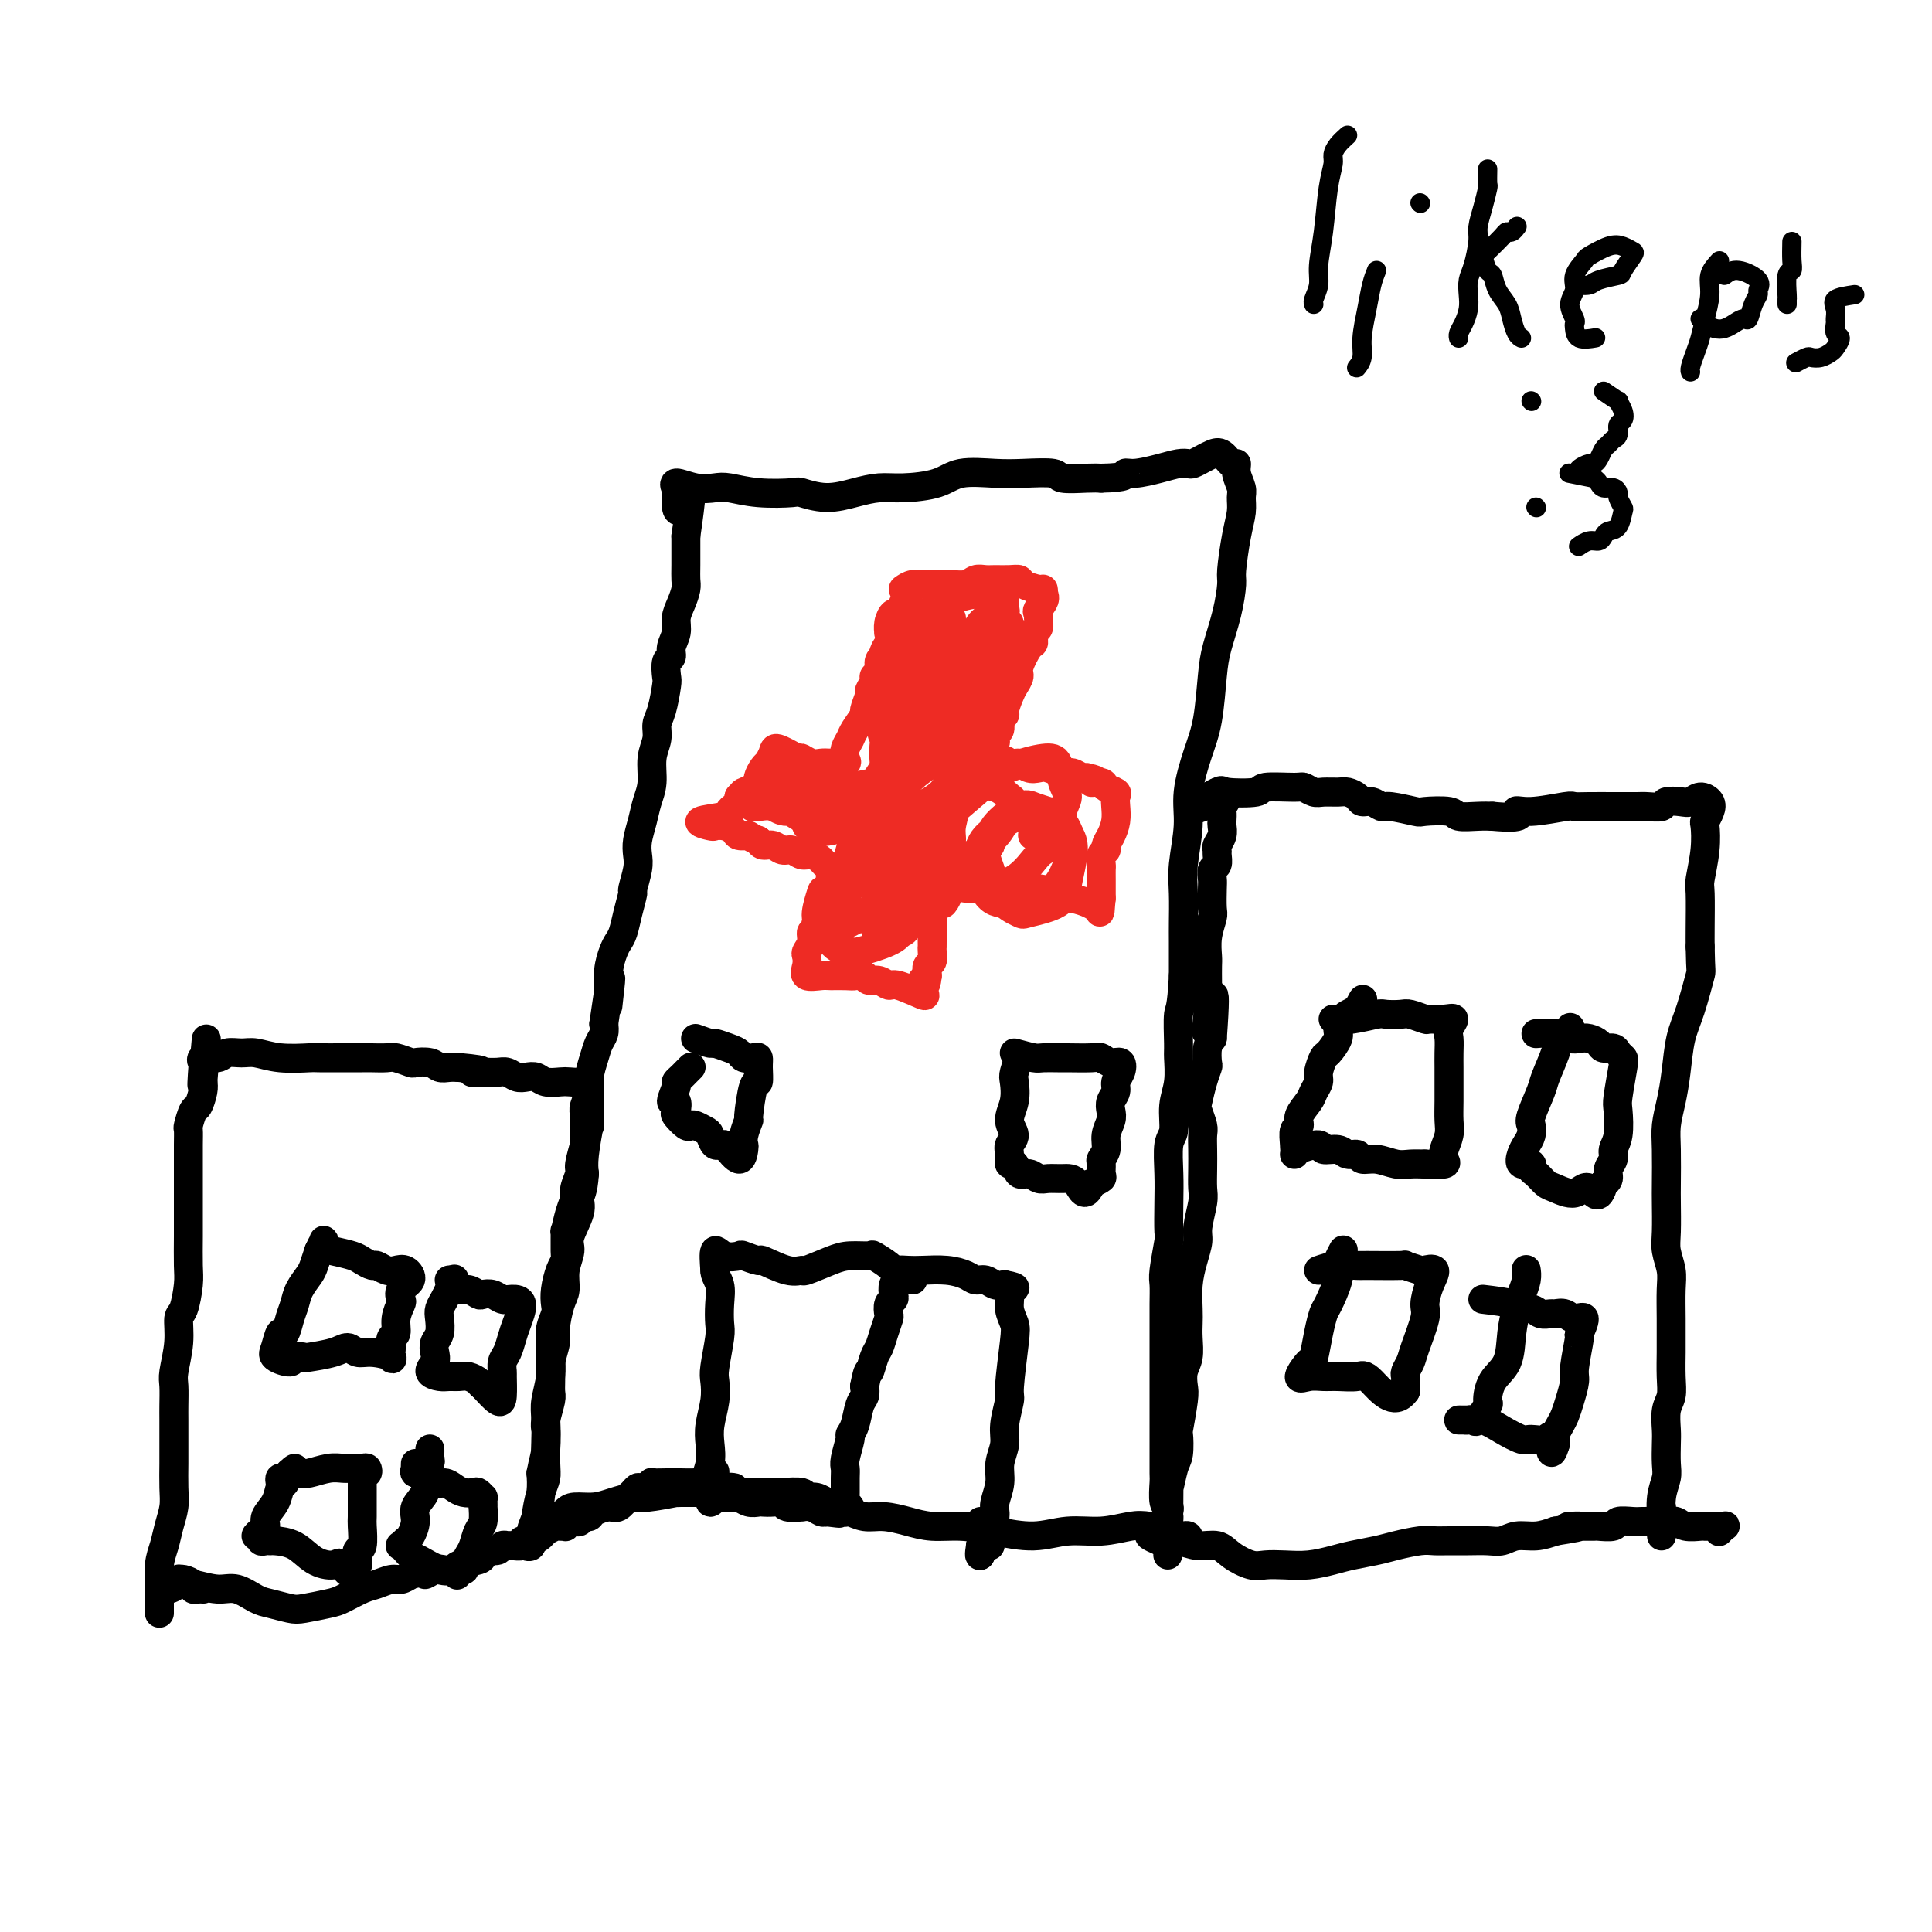 <svg viewBox='0 0 400 400' version='1.1' xmlns='http://www.w3.org/2000/svg' xmlns:xlink='http://www.w3.org/1999/xlink'><g fill='none' stroke='#000000' stroke-width='6' stroke-linecap='round' stroke-linejoin='round'><path d='M33,334c0.002,-0.223 0.004,-0.446 0,-1c-0.004,-0.554 -0.012,-1.438 0,-2c0.012,-0.562 0.046,-0.800 0,-2c-0.046,-1.200 -0.170,-3.362 0,-5c0.170,-1.638 0.634,-2.752 1,-4c0.366,-1.248 0.634,-2.628 1,-4c0.366,-1.372 0.830,-2.734 1,-4c0.170,-1.266 0.045,-2.434 0,-4c-0.045,-1.566 -0.012,-3.529 0,-5c0.012,-1.471 0.002,-2.449 0,-4c-0.002,-1.551 0.003,-3.673 0,-5c-0.003,-1.327 -0.016,-1.858 0,-3c0.016,-1.142 0.060,-2.894 0,-4c-0.060,-1.106 -0.222,-1.566 0,-3c0.222,-1.434 0.830,-3.840 1,-6c0.170,-2.160 -0.098,-4.072 0,-5c0.098,-0.928 0.562,-0.871 1,-2c0.438,-1.129 0.849,-3.445 1,-5c0.151,-1.555 0.040,-2.348 0,-4c-0.040,-1.652 -0.011,-4.164 0,-6c0.011,-1.836 0.003,-2.998 0,-4c-0.003,-1.002 -0.001,-1.845 0,-3c0.001,-1.155 -0.001,-2.622 0,-4c0.001,-1.378 0.003,-2.667 0,-4c-0.003,-1.333 -0.012,-2.708 0,-4c0.012,-1.292 0.045,-2.499 0,-3c-0.045,-0.501 -0.170,-0.294 0,-1c0.170,-0.706 0.633,-2.323 1,-3c0.367,-0.677 0.637,-0.413 1,-1c0.363,-0.587 0.818,-2.025 1,-3c0.182,-0.975 0.091,-1.488 0,-2'/><path d='M42,224c1.395,-17.134 0.384,-4.968 0,-1c-0.384,3.968 -0.140,-0.261 0,-2c0.140,-1.739 0.176,-0.987 0,-1c-0.176,-0.013 -0.565,-0.789 0,-1c0.565,-0.211 2.084,0.143 3,0c0.916,-0.143 1.230,-0.785 2,-1c0.770,-0.215 1.995,-0.005 3,0c1.005,0.005 1.789,-0.195 3,0c1.211,0.195 2.848,0.784 5,1c2.152,0.216 4.817,0.058 6,0c1.183,-0.058 0.882,-0.016 2,0c1.118,0.016 3.655,0.004 5,0c1.345,-0.004 1.500,-0.002 2,0c0.500,0.002 1.346,0.004 2,0c0.654,-0.004 1.115,-0.015 2,0c0.885,0.015 2.194,0.056 3,0c0.806,-0.056 1.108,-0.207 2,0c0.892,0.207 2.375,0.774 3,1c0.625,0.226 0.394,0.113 1,0c0.606,-0.113 2.049,-0.226 3,0c0.951,0.226 1.410,0.792 2,1c0.590,0.208 1.311,0.060 2,0c0.689,-0.060 1.344,-0.030 2,0'/><path d='M95,221c7.562,0.692 3.965,0.921 3,1c-0.965,0.079 0.700,0.007 2,0c1.300,-0.007 2.235,0.050 3,0c0.765,-0.050 1.358,-0.206 2,0c0.642,0.206 1.331,0.773 2,1c0.669,0.227 1.319,0.113 2,0c0.681,-0.113 1.394,-0.226 2,0c0.606,0.226 1.105,0.789 2,1c0.895,0.211 2.187,0.068 3,0c0.813,-0.068 1.146,-0.062 2,0c0.854,0.062 2.229,0.181 3,0c0.771,-0.181 0.940,-0.660 1,0c0.060,0.660 0.012,2.459 0,3c-0.012,0.541 0.010,-0.175 0,1c-0.010,1.175 -0.054,4.243 0,5c0.054,0.757 0.207,-0.796 0,0c-0.207,0.796 -0.773,3.942 -1,6c-0.227,2.058 -0.113,3.029 0,4'/><path d='M121,243c-0.260,3.962 -0.911,4.365 -1,5c-0.089,0.635 0.383,1.500 0,3c-0.383,1.500 -1.622,3.634 -2,5c-0.378,1.366 0.105,1.962 0,3c-0.105,1.038 -0.798,2.517 -1,4c-0.202,1.483 0.086,2.971 0,4c-0.086,1.029 -0.545,1.601 -1,3c-0.455,1.399 -0.907,3.625 -1,5c-0.093,1.375 0.172,1.899 0,3c-0.172,1.101 -0.782,2.777 -1,4c-0.218,1.223 -0.044,1.991 0,3c0.044,1.009 -0.041,2.260 0,3c0.041,0.740 0.207,0.971 0,2c-0.207,1.029 -0.787,2.856 -1,4c-0.213,1.144 -0.060,1.606 0,2c0.060,0.394 0.026,0.722 0,2c-0.026,1.278 -0.044,3.508 0,5c0.044,1.492 0.151,2.248 0,3c-0.151,0.752 -0.561,1.501 -1,3c-0.439,1.499 -0.907,3.747 -1,5c-0.093,1.253 0.189,1.510 0,2c-0.189,0.490 -0.850,1.211 -1,2c-0.150,0.789 0.211,1.644 0,2c-0.211,0.356 -0.995,0.213 -1,0c-0.005,-0.213 0.769,-0.496 1,-1c0.231,-0.504 -0.083,-1.228 0,-2c0.083,-0.772 0.561,-1.593 1,-3c0.439,-1.407 0.840,-3.402 1,-5c0.160,-1.598 0.080,-2.799 0,-4'/><path d='M112,305c0.532,-2.827 0.860,-3.393 1,-5c0.140,-1.607 0.090,-4.254 0,-6c-0.090,-1.746 -0.221,-2.592 0,-4c0.221,-1.408 0.795,-3.378 1,-5c0.205,-1.622 0.041,-2.895 0,-4c-0.041,-1.105 0.041,-2.041 0,-3c-0.041,-0.959 -0.204,-1.941 0,-3c0.204,-1.059 0.777,-2.196 1,-3c0.223,-0.804 0.098,-1.276 0,-2c-0.098,-0.724 -0.170,-1.698 0,-3c0.170,-1.302 0.581,-2.930 1,-4c0.419,-1.070 0.847,-1.581 1,-2c0.153,-0.419 0.031,-0.745 0,-2c-0.031,-1.255 0.029,-3.437 0,-4c-0.029,-0.563 -0.147,0.494 0,0c0.147,-0.494 0.560,-2.539 1,-4c0.440,-1.461 0.906,-2.339 1,-3c0.094,-0.661 -0.185,-1.104 0,-2c0.185,-0.896 0.834,-2.245 1,-3c0.166,-0.755 -0.151,-0.916 0,-2c0.151,-1.084 0.772,-3.090 1,-4c0.228,-0.910 0.065,-0.722 0,-1c-0.065,-0.278 -0.032,-1.021 0,-2c0.032,-0.979 0.064,-2.194 0,-3c-0.064,-0.806 -0.225,-1.203 0,-2c0.225,-0.797 0.834,-1.995 1,-3c0.166,-1.005 -0.113,-1.816 0,-3c0.113,-1.184 0.618,-2.740 1,-4c0.382,-1.260 0.641,-2.224 1,-3c0.359,-0.776 0.817,-1.365 1,-2c0.183,-0.635 0.092,-1.318 0,-2'/><path d='M125,212c2.234,-15.525 1.320,-7.837 1,-5c-0.320,2.837 -0.044,0.822 0,-1c0.044,-1.822 -0.143,-3.452 0,-5c0.143,-1.548 0.617,-3.014 1,-4c0.383,-0.986 0.676,-1.490 1,-2c0.324,-0.510 0.679,-1.025 1,-2c0.321,-0.975 0.608,-2.410 1,-4c0.392,-1.590 0.889,-3.334 1,-4c0.111,-0.666 -0.163,-0.253 0,-1c0.163,-0.747 0.764,-2.653 1,-4c0.236,-1.347 0.106,-2.133 0,-3c-0.106,-0.867 -0.187,-1.813 0,-3c0.187,-1.187 0.643,-2.614 1,-4c0.357,-1.386 0.617,-2.731 1,-4c0.383,-1.269 0.890,-2.462 1,-4c0.110,-1.538 -0.177,-3.421 0,-5c0.177,-1.579 0.818,-2.855 1,-4c0.182,-1.145 -0.096,-2.160 0,-3c0.096,-0.840 0.566,-1.506 1,-3c0.434,-1.494 0.833,-3.817 1,-5c0.167,-1.183 0.101,-1.226 0,-2c-0.101,-0.774 -0.238,-2.279 0,-3c0.238,-0.721 0.851,-0.657 1,-1c0.149,-0.343 -0.167,-1.093 0,-2c0.167,-0.907 0.815,-1.972 1,-3c0.185,-1.028 -0.094,-2.019 0,-3c0.094,-0.981 0.561,-1.951 1,-3c0.439,-1.049 0.850,-2.178 1,-3c0.150,-0.822 0.040,-1.337 0,-2c-0.040,-0.663 -0.012,-1.475 0,-3c0.012,-1.525 0.006,-3.762 0,-6'/><path d='M142,111c2.468,-16.812 0.137,-8.343 -1,-6c-1.137,2.343 -1.080,-1.438 -1,-3c0.080,-1.562 0.182,-0.903 0,-1c-0.182,-0.097 -0.650,-0.951 0,-1c0.650,-0.049 2.416,0.705 4,1c1.584,0.295 2.985,0.130 4,0c1.015,-0.130 1.645,-0.227 3,0c1.355,0.227 3.436,0.776 6,1c2.564,0.224 5.613,0.123 7,0c1.387,-0.123 1.113,-0.267 2,0c0.887,0.267 2.936,0.945 5,1c2.064,0.055 4.142,-0.515 6,-1c1.858,-0.485 3.497,-0.887 5,-1c1.503,-0.113 2.871,0.061 5,0c2.129,-0.061 5.019,-0.357 7,-1c1.981,-0.643 3.052,-1.633 5,-2c1.948,-0.367 4.773,-0.113 7,0c2.227,0.113 3.856,0.083 6,0c2.144,-0.083 4.801,-0.218 6,0c1.199,0.218 0.938,0.789 2,1c1.062,0.211 3.446,0.060 5,0c1.554,-0.060 2.277,-0.030 3,0'/><path d='M228,99c5.563,-0.084 4.972,-0.793 5,-1c0.028,-0.207 0.675,0.089 2,0c1.325,-0.089 3.328,-0.563 5,-1c1.672,-0.437 3.014,-0.838 4,-1c0.986,-0.162 1.615,-0.084 2,0c0.385,0.084 0.526,0.174 1,0c0.474,-0.174 1.280,-0.612 2,-1c0.720,-0.388 1.355,-0.726 2,-1c0.645,-0.274 1.301,-0.484 2,0c0.699,0.484 1.441,1.662 2,2c0.559,0.338 0.935,-0.164 1,0c0.065,0.164 -0.181,0.995 0,2c0.181,1.005 0.791,2.185 1,3c0.209,0.815 0.018,1.265 0,2c-0.018,0.735 0.137,1.755 0,3c-0.137,1.245 -0.565,2.716 -1,5c-0.435,2.284 -0.876,5.379 -1,7c-0.124,1.621 0.070,1.766 0,3c-0.070,1.234 -0.402,3.558 -1,6c-0.598,2.442 -1.460,5.001 -2,7c-0.540,1.999 -0.756,3.437 -1,6c-0.244,2.563 -0.514,6.249 -1,9c-0.486,2.751 -1.188,4.565 -2,7c-0.812,2.435 -1.734,5.492 -2,8c-0.266,2.508 0.125,4.468 0,7c-0.125,2.532 -0.766,5.637 -1,8c-0.234,2.363 -0.063,3.984 0,6c0.063,2.016 0.017,4.427 0,6c-0.017,1.573 -0.005,2.306 0,4c0.005,1.694 0.002,4.347 0,7'/><path d='M245,202c-0.382,7.358 -0.839,6.753 -1,8c-0.161,1.247 -0.028,4.348 0,6c0.028,1.652 -0.049,1.857 0,3c0.049,1.143 0.223,3.224 0,5c-0.223,1.776 -0.844,3.245 -1,5c-0.156,1.755 0.154,3.795 0,5c-0.154,1.205 -0.772,1.575 -1,3c-0.228,1.425 -0.065,3.905 0,6c0.065,2.095 0.031,3.806 0,6c-0.031,2.194 -0.061,4.872 0,6c0.061,1.128 0.212,0.706 0,2c-0.212,1.294 -0.789,4.304 -1,6c-0.211,1.696 -0.057,2.076 0,3c0.057,0.924 0.015,2.390 0,4c-0.015,1.610 -0.004,3.364 0,5c0.004,1.636 0.001,3.155 0,4c-0.001,0.845 -0.000,1.015 0,3c0.000,1.985 0.000,5.786 0,8c-0.000,2.214 -0.001,2.842 0,4c0.001,1.158 0.004,2.845 0,5c-0.004,2.155 -0.015,4.777 0,6c0.015,1.223 0.057,1.048 0,2c-0.057,0.952 -0.211,3.030 0,4c0.211,0.970 0.789,0.832 1,1c0.211,0.168 0.057,0.643 0,1c-0.057,0.357 -0.015,0.596 0,1c0.015,0.404 0.004,0.973 0,1c-0.004,0.027 -0.002,-0.486 0,-1'/><path d='M242,314c-0.452,16.772 -0.082,2.703 0,-3c0.082,-5.703 -0.123,-3.039 0,-3c0.123,0.039 0.572,-2.546 1,-4c0.428,-1.454 0.833,-1.778 1,-3c0.167,-1.222 0.096,-3.342 0,-4c-0.096,-0.658 -0.218,0.145 0,-1c0.218,-1.145 0.776,-4.239 1,-6c0.224,-1.761 0.112,-2.190 0,-3c-0.112,-0.810 -0.226,-2.000 0,-3c0.226,-1.000 0.792,-1.810 1,-3c0.208,-1.190 0.058,-2.761 0,-4c-0.058,-1.239 -0.026,-2.145 0,-3c0.026,-0.855 0.044,-1.658 0,-3c-0.044,-1.342 -0.152,-3.224 0,-5c0.152,-1.776 0.562,-3.447 1,-5c0.438,-1.553 0.902,-2.988 1,-4c0.098,-1.012 -0.170,-1.600 0,-3c0.170,-1.400 0.777,-3.611 1,-5c0.223,-1.389 0.061,-1.957 0,-3c-0.061,-1.043 -0.020,-2.563 0,-4c0.020,-1.437 0.019,-2.792 0,-4c-0.019,-1.208 -0.055,-2.269 0,-3c0.055,-0.731 0.200,-1.131 0,-2c-0.200,-0.869 -0.747,-2.206 -1,-3c-0.253,-0.794 -0.212,-1.046 0,-2c0.212,-0.954 0.596,-2.612 1,-4c0.404,-1.388 0.830,-2.506 1,-3c0.170,-0.494 0.084,-0.364 0,-1c-0.084,-0.636 -0.167,-2.039 0,-3c0.167,-0.961 0.583,-1.481 1,-2'/><path d='M251,215c1.166,-15.971 -0.420,-6.400 -1,-3c-0.580,3.400 -0.156,0.628 0,-1c0.156,-1.628 0.042,-2.111 0,-3c-0.042,-0.889 -0.012,-2.183 0,-3c0.012,-0.817 0.007,-1.157 0,-2c-0.007,-0.843 -0.016,-2.187 0,-3c0.016,-0.813 0.057,-1.093 0,-2c-0.057,-0.907 -0.211,-2.441 0,-4c0.211,-1.559 0.788,-3.143 1,-4c0.212,-0.857 0.061,-0.988 0,-2c-0.061,-1.012 -0.030,-2.905 0,-4c0.030,-1.095 0.061,-1.393 0,-2c-0.061,-0.607 -0.214,-1.524 0,-2c0.214,-0.476 0.793,-0.511 1,-1c0.207,-0.489 0.041,-1.430 0,-2c-0.041,-0.570 0.041,-0.767 0,-1c-0.041,-0.233 -0.207,-0.500 0,-1c0.207,-0.500 0.786,-1.232 1,-2c0.214,-0.768 0.062,-1.571 0,-2c-0.062,-0.429 -0.036,-0.485 0,-1c0.036,-0.515 0.081,-1.489 0,-2c-0.081,-0.511 -0.290,-0.560 0,-1c0.290,-0.440 1.078,-1.272 1,-2c-0.078,-0.728 -1.022,-1.351 -2,-1c-0.978,0.351 -1.989,1.675 -3,3'/><path d='M249,167c-1.214,0.645 -2.748,0.757 -2,0c0.748,-0.757 3.776,-2.385 5,-3c1.224,-0.615 0.642,-0.218 2,0c1.358,0.218 4.657,0.258 6,0c1.343,-0.258 0.729,-0.815 2,-1c1.271,-0.185 4.427,0.003 6,0c1.573,-0.003 1.562,-0.198 2,0c0.438,0.198 1.326,0.788 2,1c0.674,0.212 1.136,0.047 2,0c0.864,-0.047 2.132,0.025 3,0c0.868,-0.025 1.336,-0.146 2,0c0.664,0.146 1.526,0.560 2,1c0.474,0.440 0.562,0.906 1,1c0.438,0.094 1.227,-0.185 2,0c0.773,0.185 1.531,0.833 2,1c0.469,0.167 0.648,-0.148 2,0c1.352,0.148 3.878,0.758 5,1c1.122,0.242 0.842,0.117 2,0c1.158,-0.117 3.754,-0.227 5,0c1.246,0.227 1.143,0.792 2,1c0.857,0.208 2.673,0.059 4,0c1.327,-0.059 2.163,-0.030 3,0'/><path d='M309,169c7.400,0.685 5.401,-0.601 5,-1c-0.401,-0.399 0.796,0.089 3,0c2.204,-0.089 5.415,-0.756 7,-1c1.585,-0.244 1.545,-0.065 2,0c0.455,0.065 1.405,0.017 3,0c1.595,-0.017 3.836,-0.004 5,0c1.164,0.004 1.252,-0.003 2,0c0.748,0.003 2.158,0.014 3,0c0.842,-0.014 1.118,-0.055 2,0c0.882,0.055 2.372,0.207 3,0c0.628,-0.207 0.396,-0.771 1,-1c0.604,-0.229 2.044,-0.122 3,0c0.956,0.122 1.429,0.261 2,0c0.571,-0.261 1.238,-0.921 2,-1c0.762,-0.079 1.617,0.423 2,1c0.383,0.577 0.295,1.230 0,2c-0.295,0.770 -0.797,1.658 -1,2c-0.203,0.342 -0.107,0.139 0,1c0.107,0.861 0.225,2.786 0,5c-0.225,2.214 -0.792,4.717 -1,6c-0.208,1.283 -0.056,1.345 0,3c0.056,1.655 0.016,4.901 0,7c-0.016,2.099 -0.008,3.049 0,4'/><path d='M352,196c0.092,5.803 0.323,4.809 0,6c-0.323,1.191 -1.201,4.565 -2,7c-0.799,2.435 -1.521,3.929 -2,6c-0.479,2.071 -0.717,4.719 -1,7c-0.283,2.281 -0.612,4.197 -1,6c-0.388,1.803 -0.836,3.494 -1,5c-0.164,1.506 -0.045,2.828 0,5c0.045,2.172 0.016,5.193 0,7c-0.016,1.807 -0.018,2.400 0,4c0.018,1.600 0.057,4.208 0,6c-0.057,1.792 -0.212,2.767 0,4c0.212,1.233 0.789,2.722 1,4c0.211,1.278 0.056,2.344 0,4c-0.056,1.656 -0.014,3.903 0,6c0.014,2.097 0.000,4.044 0,5c-0.000,0.956 0.014,0.920 0,2c-0.014,1.080 -0.056,3.274 0,5c0.056,1.726 0.211,2.983 0,4c-0.211,1.017 -0.788,1.794 -1,3c-0.212,1.206 -0.061,2.841 0,4c0.061,1.159 0.030,1.841 0,3c-0.030,1.159 -0.061,2.796 0,4c0.061,1.204 0.212,1.974 0,3c-0.212,1.026 -0.789,2.309 -1,4c-0.211,1.691 -0.057,3.792 0,5c0.057,1.208 0.015,1.525 0,2c-0.015,0.475 -0.004,1.108 0,1c0.004,-0.108 0.001,-0.957 0,-2c-0.001,-1.043 -0.000,-2.281 0,-3c0.000,-0.719 0.000,-0.920 0,-1c-0.000,-0.080 -0.000,-0.040 0,0'/><path d='M276,211c1.163,0.113 2.327,0.225 4,0c1.673,-0.225 3.857,-0.789 5,-1c1.143,-0.211 1.246,-0.071 2,0c0.754,0.071 2.158,0.072 3,0c0.842,-0.072 1.120,-0.217 2,0c0.880,0.217 2.362,0.796 3,1c0.638,0.204 0.434,0.032 1,0c0.566,-0.032 1.903,0.077 3,0c1.097,-0.077 1.954,-0.341 2,0c0.046,0.341 -0.720,1.287 -1,2c-0.280,0.713 -0.075,1.194 0,2c0.075,0.806 0.020,1.938 0,3c-0.020,1.062 -0.004,2.055 0,3c0.004,0.945 -0.002,1.842 0,3c0.002,1.158 0.014,2.576 0,4c-0.014,1.424 -0.053,2.855 0,4c0.053,1.145 0.199,2.006 0,3c-0.199,0.994 -0.744,2.122 -1,3c-0.256,0.878 -0.223,1.506 0,2c0.223,0.494 0.635,0.856 0,1c-0.635,0.144 -2.318,0.072 -4,0'/><path d='M295,241c-1.169,-0.018 -2.091,-0.061 -3,0c-0.909,0.061 -1.805,0.228 -3,0c-1.195,-0.228 -2.689,-0.850 -4,-1c-1.311,-0.150 -2.440,0.171 -3,0c-0.560,-0.171 -0.553,-0.835 -1,-1c-0.447,-0.165 -1.349,0.168 -2,0c-0.651,-0.168 -1.050,-0.839 -2,-1c-0.950,-0.161 -2.450,0.187 -3,0c-0.550,-0.187 -0.148,-0.908 -1,-1c-0.852,-0.092 -2.956,0.446 -4,1c-1.044,0.554 -1.028,1.124 -1,1c0.028,-0.124 0.067,-0.943 0,-2c-0.067,-1.057 -0.240,-2.352 0,-3c0.240,-0.648 0.891,-0.649 1,-1c0.109,-0.351 -0.326,-1.051 0,-2c0.326,-0.949 1.411,-2.146 2,-3c0.589,-0.854 0.681,-1.365 1,-2c0.319,-0.635 0.864,-1.395 1,-2c0.136,-0.605 -0.136,-1.054 0,-2c0.136,-0.946 0.681,-2.390 1,-3c0.319,-0.610 0.413,-0.387 1,-1c0.587,-0.613 1.665,-2.062 2,-3c0.335,-0.938 -0.075,-1.365 0,-2c0.075,-0.635 0.636,-1.479 1,-2c0.364,-0.521 0.533,-0.720 1,-1c0.467,-0.280 1.234,-0.640 2,-1'/><path d='M281,209c2.000,-3.667 1.000,-1.833 0,0'/><path d='M318,214c1.399,-0.112 2.799,-0.223 4,0c1.201,0.223 2.205,0.782 3,1c0.795,0.218 1.383,0.096 2,0c0.617,-0.096 1.264,-0.166 2,0c0.736,0.166 1.560,0.570 2,1c0.440,0.430 0.497,0.888 1,1c0.503,0.112 1.452,-0.121 2,0c0.548,0.121 0.697,0.596 1,1c0.303,0.404 0.762,0.737 1,1c0.238,0.263 0.256,0.455 0,2c-0.256,1.545 -0.785,4.445 -1,6c-0.215,1.555 -0.114,1.767 0,3c0.114,1.233 0.242,3.486 0,5c-0.242,1.514 -0.852,2.290 -1,3c-0.148,0.710 0.167,1.355 0,2c-0.167,0.645 -0.814,1.289 -1,2c-0.186,0.711 0.090,1.489 0,2c-0.090,0.511 -0.545,0.756 -1,1'/><path d='M332,245c-1.020,4.329 -2.069,1.650 -3,1c-0.931,-0.650 -1.742,0.727 -3,1c-1.258,0.273 -2.962,-0.558 -4,-1c-1.038,-0.442 -1.410,-0.495 -2,-1c-0.590,-0.505 -1.399,-1.462 -2,-2c-0.601,-0.538 -0.995,-0.658 -1,-1c-0.005,-0.342 0.381,-0.906 0,-1c-0.381,-0.094 -1.527,0.284 -2,0c-0.473,-0.284 -0.272,-1.228 0,-2c0.272,-0.772 0.616,-1.373 1,-2c0.384,-0.627 0.809,-1.282 1,-2c0.191,-0.718 0.149,-1.500 0,-2c-0.149,-0.500 -0.405,-0.716 0,-2c0.405,-1.284 1.470,-3.634 2,-5c0.530,-1.366 0.524,-1.746 1,-3c0.476,-1.254 1.434,-3.380 2,-5c0.566,-1.620 0.739,-2.733 1,-3c0.261,-0.267 0.609,0.313 1,0c0.391,-0.313 0.826,-1.518 1,-2c0.174,-0.482 0.087,-0.241 0,0'/><path d='M273,263c1.242,-0.423 2.484,-0.846 4,-1c1.516,-0.154 3.307,-0.038 4,0c0.693,0.038 0.289,-0.003 2,0c1.711,0.003 5.539,0.051 7,0c1.461,-0.051 0.557,-0.202 1,0c0.443,0.202 2.234,0.757 3,1c0.766,0.243 0.508,0.172 1,0c0.492,-0.172 1.733,-0.447 2,0c0.267,0.447 -0.439,1.614 -1,3c-0.561,1.386 -0.977,2.991 -1,4c-0.023,1.009 0.348,1.422 0,3c-0.348,1.578 -1.414,4.320 -2,6c-0.586,1.680 -0.693,2.298 -1,3c-0.307,0.702 -0.814,1.487 -1,2c-0.186,0.513 -0.050,0.753 0,1c0.050,0.247 0.014,0.499 0,1c-0.014,0.501 -0.007,1.250 0,2'/><path d='M291,288c-2.386,3.475 -5.352,-0.338 -7,-2c-1.648,-1.662 -1.978,-1.174 -3,-1c-1.022,0.174 -2.736,0.035 -4,0c-1.264,-0.035 -2.077,0.033 -3,0c-0.923,-0.033 -1.957,-0.168 -3,0c-1.043,0.168 -2.094,0.637 -2,0c0.094,-0.637 1.333,-2.380 2,-3c0.667,-0.620 0.760,-0.115 1,-1c0.240,-0.885 0.625,-3.158 1,-5c0.375,-1.842 0.741,-3.252 1,-4c0.259,-0.748 0.413,-0.835 1,-2c0.587,-1.165 1.608,-3.409 2,-5c0.392,-1.591 0.157,-2.530 0,-3c-0.157,-0.470 -0.235,-0.473 0,-1c0.235,-0.527 0.781,-1.579 1,-2c0.219,-0.421 0.109,-0.210 0,0'/><path d='M307,269c2.501,0.301 5.003,0.602 6,1c0.997,0.398 0.490,0.891 1,1c0.510,0.109 2.038,-0.168 3,0c0.962,0.168 1.359,0.782 2,1c0.641,0.218 1.525,0.041 2,0c0.475,-0.041 0.540,0.053 1,0c0.460,-0.053 1.315,-0.254 2,0c0.685,0.254 1.199,0.964 2,1c0.801,0.036 1.890,-0.603 2,0c0.110,0.603 -0.758,2.447 -1,3c-0.242,0.553 0.142,-0.186 0,1c-0.142,1.186 -0.811,4.295 -1,6c-0.189,1.705 0.103,2.004 0,3c-0.103,0.996 -0.602,2.687 -1,4c-0.398,1.313 -0.695,2.247 -1,3c-0.305,0.753 -0.618,1.325 -1,2c-0.382,0.675 -0.835,1.451 -1,2c-0.165,0.549 -0.044,0.869 0,1c0.044,0.131 0.012,0.074 0,0c-0.012,-0.074 -0.003,-0.164 0,0c0.003,0.164 0.002,0.582 0,1'/><path d='M322,299c-1.138,3.794 -0.982,0.279 -1,-1c-0.018,-1.279 -0.209,-0.322 -1,0c-0.791,0.322 -2.180,0.009 -3,0c-0.820,-0.009 -1.069,0.285 -2,0c-0.931,-0.285 -2.542,-1.148 -4,-2c-1.458,-0.852 -2.761,-1.692 -4,-2c-1.239,-0.308 -2.414,-0.082 -3,0c-0.586,0.082 -0.585,0.021 -1,0c-0.415,-0.021 -1.248,-0.003 -1,0c0.248,0.003 1.577,-0.010 2,0c0.423,0.010 -0.059,0.045 0,0c0.059,-0.045 0.658,-0.168 1,0c0.342,0.168 0.428,0.627 1,0c0.572,-0.627 1.631,-2.340 2,-3c0.369,-0.660 0.049,-0.266 0,-1c-0.049,-0.734 0.172,-2.594 1,-4c0.828,-1.406 2.264,-2.358 3,-4c0.736,-1.642 0.772,-3.974 1,-6c0.228,-2.026 0.650,-3.744 1,-5c0.350,-1.256 0.630,-2.048 1,-3c0.370,-0.952 0.830,-2.064 1,-3c0.170,-0.936 0.048,-1.696 0,-2c-0.048,-0.304 -0.024,-0.152 0,0'/><path d='M69,259c1.520,0.342 3.040,0.684 4,1c0.960,0.316 1.359,0.607 2,1c0.641,0.393 1.523,0.888 2,1c0.477,0.112 0.550,-0.160 1,0c0.450,0.160 1.276,0.752 2,1c0.724,0.248 1.346,0.150 2,0c0.654,-0.150 1.339,-0.354 2,0c0.661,0.354 1.297,1.266 1,2c-0.297,0.734 -1.529,1.289 -2,2c-0.471,0.711 -0.183,1.576 0,2c0.183,0.424 0.259,0.406 0,1c-0.259,0.594 -0.853,1.798 -1,3c-0.147,1.202 0.153,2.400 0,3c-0.153,0.600 -0.758,0.600 -1,1c-0.242,0.400 -0.121,1.200 0,2'/><path d='M81,279c-0.263,2.994 0.578,2.479 0,2c-0.578,-0.479 -2.576,-0.923 -4,-1c-1.424,-0.077 -2.275,0.214 -3,0c-0.725,-0.214 -1.326,-0.934 -2,-1c-0.674,-0.066 -1.421,0.523 -3,1c-1.579,0.477 -3.989,0.843 -5,1c-1.011,0.157 -0.622,0.104 -1,0c-0.378,-0.104 -1.524,-0.260 -2,0c-0.476,0.260 -0.282,0.938 -1,1c-0.718,0.062 -2.347,-0.490 -3,-1c-0.653,-0.510 -0.329,-0.979 0,-2c0.329,-1.021 0.665,-2.594 1,-3c0.335,-0.406 0.671,0.354 1,0c0.329,-0.354 0.651,-1.823 1,-3c0.349,-1.177 0.723,-2.061 1,-3c0.277,-0.939 0.456,-1.932 1,-3c0.544,-1.068 1.454,-2.211 2,-3c0.546,-0.789 0.727,-1.226 1,-2c0.273,-0.774 0.636,-1.887 1,-3'/><path d='M66,259c1.619,-3.571 1.167,-1.500 1,-1c-0.167,0.500 -0.048,-0.571 0,-1c0.048,-0.429 0.024,-0.214 0,0'/><path d='M93,265c0.675,0.875 1.350,1.750 2,2c0.650,0.250 1.277,-0.125 2,0c0.723,0.125 1.544,0.751 2,1c0.456,0.249 0.547,0.120 1,0c0.453,-0.120 1.267,-0.229 2,0c0.733,0.229 1.384,0.798 2,1c0.616,0.202 1.196,0.036 2,0c0.804,-0.036 1.834,0.059 2,1c0.166,0.941 -0.530,2.729 -1,4c-0.470,1.271 -0.715,2.025 -1,3c-0.285,0.975 -0.612,2.170 -1,3c-0.388,0.830 -0.837,1.297 -1,2c-0.163,0.703 -0.038,1.644 0,2c0.038,0.356 -0.010,0.126 0,1c0.010,0.874 0.080,2.851 0,4c-0.080,1.149 -0.308,1.471 -1,1c-0.692,-0.471 -1.846,-1.736 -3,-3'/><path d='M100,287c-0.749,-0.475 -0.623,-0.663 -1,-1c-0.377,-0.337 -1.258,-0.825 -2,-1c-0.742,-0.175 -1.344,-0.039 -2,0c-0.656,0.039 -1.367,-0.020 -2,0c-0.633,0.020 -1.190,0.118 -2,0c-0.810,-0.118 -1.874,-0.453 -2,-1c-0.126,-0.547 0.684,-1.305 1,-2c0.316,-0.695 0.136,-1.327 0,-2c-0.136,-0.673 -0.230,-1.388 0,-2c0.230,-0.612 0.782,-1.122 1,-2c0.218,-0.878 0.101,-2.123 0,-3c-0.101,-0.877 -0.184,-1.384 0,-2c0.184,-0.616 0.637,-1.340 1,-2c0.363,-0.660 0.636,-1.255 1,-2c0.364,-0.745 0.818,-1.642 1,-2c0.182,-0.358 0.091,-0.179 0,0'/><path d='M58,307c-0.079,-0.453 -0.158,-0.906 0,-1c0.158,-0.094 0.554,0.172 1,0c0.446,-0.172 0.941,-0.782 1,-1c0.059,-0.218 -0.318,-0.044 0,0c0.318,0.044 1.331,-0.041 2,0c0.669,0.041 0.995,0.207 2,0c1.005,-0.207 2.690,-0.789 4,-1c1.310,-0.211 2.247,-0.053 3,0c0.753,0.053 1.322,-0.001 2,0c0.678,0.001 1.464,0.056 2,0c0.536,-0.056 0.823,-0.222 1,0c0.177,0.222 0.244,0.833 0,1c-0.244,0.167 -0.797,-0.109 -1,0c-0.203,0.109 -0.054,0.604 0,1c0.054,0.396 0.014,0.695 0,1c-0.014,0.305 -0.003,0.618 0,1c0.003,0.382 -0.003,0.833 0,2c0.003,1.167 0.015,3.051 0,4c-0.015,0.949 -0.056,0.962 0,2c0.056,1.038 0.208,3.101 0,4c-0.208,0.899 -0.777,0.633 -1,1c-0.223,0.367 -0.098,1.368 0,2c0.098,0.632 0.171,0.895 0,1c-0.171,0.105 -0.585,0.053 -1,0'/><path d='M73,324c-0.693,3.090 -1.426,0.814 -2,0c-0.574,-0.814 -0.990,-0.165 -2,0c-1.010,0.165 -2.613,-0.152 -4,-1c-1.387,-0.848 -2.558,-2.226 -4,-3c-1.442,-0.774 -3.156,-0.943 -4,-1c-0.844,-0.057 -0.819,-0.000 -1,0c-0.181,0.000 -0.568,-0.056 -1,0c-0.432,0.056 -0.910,0.223 -1,0c-0.090,-0.223 0.209,-0.836 0,-1c-0.209,-0.164 -0.925,0.119 -1,0c-0.075,-0.119 0.491,-0.641 1,-1c0.509,-0.359 0.963,-0.553 1,-1c0.037,-0.447 -0.341,-1.145 0,-2c0.341,-0.855 1.402,-1.865 2,-3c0.598,-1.135 0.735,-2.395 1,-3c0.265,-0.605 0.659,-0.554 1,-1c0.341,-0.446 0.630,-1.389 1,-2c0.370,-0.611 0.820,-0.889 1,-1c0.180,-0.111 0.090,-0.056 0,0'/><path d='M86,303c-0.013,0.457 -0.026,0.915 0,1c0.026,0.085 0.090,-0.202 0,0c-0.090,0.202 -0.333,0.894 0,1c0.333,0.106 1.244,-0.374 2,0c0.756,0.374 1.358,1.603 2,2c0.642,0.397 1.323,-0.038 2,0c0.677,0.038 1.348,0.550 2,1c0.652,0.450 1.285,0.838 2,1c0.715,0.162 1.512,0.099 2,0c0.488,-0.099 0.667,-0.232 1,0c0.333,0.232 0.821,0.830 1,1c0.179,0.170 0.049,-0.088 0,0c-0.049,0.088 -0.016,0.522 0,1c0.016,0.478 0.015,0.999 0,1c-0.015,0.001 -0.045,-0.520 0,0c0.045,0.520 0.166,2.079 0,3c-0.166,0.921 -0.619,1.203 -1,2c-0.381,0.797 -0.690,2.108 -1,3c-0.310,0.892 -0.622,1.363 -1,2c-0.378,0.637 -0.823,1.439 -1,2c-0.177,0.561 -0.086,0.882 0,1c0.086,0.118 0.167,0.034 0,0c-0.167,-0.034 -0.584,-0.017 -1,0'/><path d='M95,325c-0.746,2.174 -0.112,0.608 0,0c0.112,-0.608 -0.298,-0.257 -1,0c-0.702,0.257 -1.694,0.419 -3,0c-1.306,-0.419 -2.925,-1.418 -4,-2c-1.075,-0.582 -1.605,-0.748 -2,-1c-0.395,-0.252 -0.653,-0.591 -1,-1c-0.347,-0.409 -0.782,-0.889 -1,-1c-0.218,-0.111 -0.218,0.147 0,0c0.218,-0.147 0.655,-0.700 1,-1c0.345,-0.300 0.599,-0.348 1,-1c0.401,-0.652 0.948,-1.908 1,-3c0.052,-1.092 -0.393,-2.019 0,-3c0.393,-0.981 1.622,-2.017 2,-3c0.378,-0.983 -0.095,-1.913 0,-3c0.095,-1.087 0.757,-2.330 1,-3c0.243,-0.670 0.065,-0.767 0,-1c-0.065,-0.233 -0.018,-0.601 0,-1c0.018,-0.399 0.005,-0.828 0,-1c-0.005,-0.172 -0.003,-0.086 0,0'/><path d='M42,329c0.079,0.006 0.158,0.012 0,0c-0.158,-0.012 -0.554,-0.041 -1,0c-0.446,0.041 -0.942,0.154 -1,0c-0.058,-0.154 0.321,-0.573 0,-1c-0.321,-0.427 -1.343,-0.862 -2,-1c-0.657,-0.138 -0.949,0.019 -1,0c-0.051,-0.019 0.139,-0.216 0,0c-0.139,0.216 -0.605,0.843 -1,1c-0.395,0.157 -0.717,-0.158 -1,0c-0.283,0.158 -0.528,0.787 -1,1c-0.472,0.213 -1.172,0.009 -1,0c0.172,-0.009 1.217,0.178 2,0c0.783,-0.178 1.305,-0.720 2,-1c0.695,-0.280 1.563,-0.296 3,0c1.437,0.296 3.442,0.906 5,1c1.558,0.094 2.669,-0.328 4,0c1.331,0.328 2.881,1.405 4,2c1.119,0.595 1.807,0.707 3,1c1.193,0.293 2.893,0.765 4,1c1.107,0.235 1.622,0.232 3,0c1.378,-0.232 3.619,-0.693 5,-1c1.381,-0.307 1.903,-0.460 3,-1c1.097,-0.540 2.769,-1.468 4,-2c1.231,-0.532 2.021,-0.668 3,-1c0.979,-0.332 2.148,-0.859 3,-1c0.852,-0.141 1.386,0.102 2,0c0.614,-0.102 1.307,-0.551 2,-1'/><path d='M85,326c3.985,-1.023 2.949,-0.081 3,0c0.051,0.081 1.191,-0.699 2,-1c0.809,-0.301 1.288,-0.122 2,0c0.712,0.122 1.657,0.186 2,0c0.343,-0.186 0.085,-0.623 1,-1c0.915,-0.377 3.005,-0.693 4,-1c0.995,-0.307 0.897,-0.604 1,-1c0.103,-0.396 0.407,-0.891 1,-1c0.593,-0.109 1.473,0.168 2,0c0.527,-0.168 0.700,-0.781 1,-1c0.300,-0.219 0.727,-0.044 1,0c0.273,0.044 0.392,-0.044 1,0c0.608,0.044 1.706,0.219 2,0c0.294,-0.219 -0.216,-0.833 0,-1c0.216,-0.167 1.157,0.113 2,0c0.843,-0.113 1.589,-0.619 2,-1c0.411,-0.381 0.488,-0.637 1,-1c0.512,-0.363 1.458,-0.833 2,-1c0.542,-0.167 0.681,-0.031 1,0c0.319,0.031 0.817,-0.043 1,0c0.183,0.043 0.049,0.204 0,0c-0.049,-0.204 -0.014,-0.773 0,-1c0.014,-0.227 0.007,-0.114 0,0'/><path d='M242,319c-0.328,-0.421 -0.655,-0.841 -1,-1c-0.345,-0.159 -0.707,-0.056 -1,0c-0.293,0.056 -0.515,0.067 -1,0c-0.485,-0.067 -1.232,-0.210 -1,0c0.232,0.210 1.445,0.773 2,1c0.555,0.227 0.454,0.119 1,0c0.546,-0.119 1.739,-0.249 3,0c1.261,0.249 2.591,0.876 4,1c1.409,0.124 2.896,-0.254 4,0c1.104,0.254 1.823,1.141 3,2c1.177,0.859 2.811,1.691 4,2c1.189,0.309 1.933,0.094 3,0c1.067,-0.094 2.456,-0.067 4,0c1.544,0.067 3.244,0.173 5,0c1.756,-0.173 3.569,-0.624 5,-1c1.431,-0.376 2.480,-0.675 4,-1c1.520,-0.325 3.512,-0.676 5,-1c1.488,-0.324 2.473,-0.623 4,-1c1.527,-0.377 3.595,-0.833 5,-1c1.405,-0.167 2.147,-0.044 3,0c0.853,0.044 1.816,0.008 3,0c1.184,-0.008 2.588,0.013 4,0c1.412,-0.013 2.831,-0.059 4,0c1.169,0.059 2.086,0.222 3,0c0.914,-0.222 1.823,-0.829 3,-1c1.177,-0.171 2.622,0.094 4,0c1.378,-0.094 2.689,-0.547 4,-1'/><path d='M322,317c8.496,-1.309 4.235,-1.082 3,-1c-1.235,0.082 0.556,0.018 2,0c1.444,-0.018 2.540,0.009 3,0c0.460,-0.009 0.282,-0.055 1,0c0.718,0.055 2.332,0.211 3,0c0.668,-0.211 0.391,-0.788 1,-1c0.609,-0.212 2.103,-0.058 3,0c0.897,0.058 1.198,0.019 2,0c0.802,-0.019 2.106,-0.019 3,0c0.894,0.019 1.376,0.058 2,0c0.624,-0.058 1.388,-0.212 2,0c0.612,0.212 1.071,0.789 2,1c0.929,0.211 2.327,0.056 3,0c0.673,-0.056 0.622,-0.011 1,0c0.378,0.011 1.187,-0.011 2,0c0.813,0.011 1.630,0.054 2,0c0.370,-0.054 0.292,-0.207 0,0c-0.292,0.207 -0.798,0.773 -1,1c-0.202,0.227 -0.101,0.113 0,0'/><path d='M246,319c0.092,-0.417 0.184,-0.833 0,-1c-0.184,-0.167 -0.645,-0.084 -1,0c-0.355,0.084 -0.606,0.170 -1,0c-0.394,-0.170 -0.932,-0.597 -2,-1c-1.068,-0.403 -2.666,-0.783 -4,-1c-1.334,-0.217 -2.402,-0.271 -4,0c-1.598,0.271 -3.724,0.867 -6,1c-2.276,0.133 -4.702,-0.198 -7,0c-2.298,0.198 -4.469,0.926 -7,1c-2.531,0.074 -5.422,-0.506 -8,-1c-2.578,-0.494 -4.843,-0.902 -7,-1c-2.157,-0.098 -4.207,0.113 -6,0c-1.793,-0.113 -3.330,-0.551 -5,-1c-1.670,-0.449 -3.473,-0.909 -5,-1c-1.527,-0.091 -2.777,0.185 -4,0c-1.223,-0.185 -2.418,-0.833 -3,-1c-0.582,-0.167 -0.553,0.147 -1,0c-0.447,-0.147 -1.372,-0.756 -2,-1c-0.628,-0.244 -0.958,-0.122 -1,0c-0.042,0.122 0.206,0.244 0,0c-0.206,-0.244 -0.864,-0.854 -1,-1c-0.136,-0.146 0.251,0.171 0,0c-0.251,-0.171 -1.140,-0.830 -2,-1c-0.860,-0.170 -1.689,0.151 -2,0c-0.311,-0.151 -0.103,-0.772 -1,-1c-0.897,-0.228 -2.900,-0.061 -4,0c-1.100,0.061 -1.296,0.016 -2,0c-0.704,-0.016 -1.915,-0.005 -3,0c-1.085,0.005 -2.042,0.002 -3,0'/><path d='M154,309c-6.271,-1.326 -2.447,-1.140 -2,-1c0.447,0.140 -2.482,0.234 -4,0c-1.518,-0.234 -1.627,-0.795 -2,-1c-0.373,-0.205 -1.012,-0.055 -2,0c-0.988,0.055 -2.326,0.014 -3,0c-0.674,-0.014 -0.685,0.000 -1,0c-0.315,-0.000 -0.935,-0.015 -2,0c-1.065,0.015 -2.576,0.060 -3,0c-0.424,-0.060 0.238,-0.225 0,0c-0.238,0.225 -1.376,0.838 -2,1c-0.624,0.162 -0.732,-0.129 -1,0c-0.268,0.129 -0.695,0.678 -1,1c-0.305,0.322 -0.487,0.416 -1,1c-0.513,0.584 -1.356,1.658 -2,2c-0.644,0.342 -1.090,-0.048 -2,0c-0.910,0.048 -2.285,0.535 -3,1c-0.715,0.465 -0.769,0.909 -1,1c-0.231,0.091 -0.640,-0.172 -1,0c-0.360,0.172 -0.670,0.778 -1,1c-0.330,0.222 -0.680,0.059 -1,0c-0.320,-0.059 -0.611,-0.016 -1,0c-0.389,0.016 -0.878,0.003 -1,0c-0.122,-0.003 0.121,0.004 0,0c-0.121,-0.004 -0.607,-0.019 -1,0c-0.393,0.019 -0.694,0.071 -1,0c-0.306,-0.071 -0.618,-0.267 -1,0c-0.382,0.267 -0.834,0.995 -1,1c-0.166,0.005 -0.048,-0.713 0,-1c0.048,-0.287 0.024,-0.144 0,0'/><path d='M113,315c-3.340,1.342 -0.691,0.697 1,0c1.691,-0.697 2.425,-1.445 3,-2c0.575,-0.555 0.993,-0.918 2,-1c1.007,-0.082 2.604,0.118 4,0c1.396,-0.118 2.590,-0.553 4,-1c1.410,-0.447 3.035,-0.904 4,-1c0.965,-0.096 1.271,0.171 3,0c1.729,-0.171 4.882,-0.778 6,-1c1.118,-0.222 0.201,-0.059 0,0c-0.201,0.059 0.313,0.015 1,0c0.687,-0.015 1.545,-0.000 2,0c0.455,0.000 0.507,-0.014 1,0c0.493,0.014 1.427,0.056 2,0c0.573,-0.056 0.784,-0.211 1,0c0.216,0.211 0.438,0.788 1,1c0.562,0.212 1.463,0.061 2,0c0.537,-0.061 0.711,-0.030 1,0c0.289,0.030 0.693,0.061 1,0c0.307,-0.061 0.519,-0.212 1,0c0.481,0.212 1.233,0.788 2,1c0.767,0.212 1.551,0.061 2,0c0.449,-0.061 0.563,-0.030 1,0c0.437,0.030 1.198,0.061 2,0c0.802,-0.061 1.646,-0.214 2,0c0.354,0.214 0.217,0.793 1,1c0.783,0.207 2.487,0.041 3,0c0.513,-0.041 -0.164,0.041 0,0c0.164,-0.041 1.168,-0.207 2,0c0.832,0.207 1.493,0.786 2,1c0.507,0.214 0.859,0.061 1,0c0.141,-0.061 0.070,-0.031 0,0'/><path d='M171,313c4.973,0.619 1.906,0.167 1,0c-0.906,-0.167 0.351,-0.048 1,0c0.649,0.048 0.692,0.027 1,0c0.308,-0.027 0.881,-0.058 1,0c0.119,0.058 -0.217,0.204 0,0c0.217,-0.204 0.986,-0.760 1,-1c0.014,-0.240 -0.728,-0.165 -1,0c-0.272,0.165 -0.072,0.420 0,0c0.072,-0.420 0.018,-1.514 0,-2c-0.018,-0.486 -0.001,-0.365 0,-1c0.001,-0.635 -0.015,-2.025 0,-3c0.015,-0.975 0.060,-1.533 0,-2c-0.060,-0.467 -0.223,-0.843 0,-2c0.223,-1.157 0.834,-3.097 1,-4c0.166,-0.903 -0.113,-0.770 0,-1c0.113,-0.230 0.618,-0.825 1,-2c0.382,-1.175 0.641,-2.932 1,-4c0.359,-1.068 0.817,-1.448 1,-2c0.183,-0.552 0.092,-1.276 0,-2'/><path d='M179,287c0.798,-4.078 0.792,-2.774 1,-3c0.208,-0.226 0.630,-1.982 1,-3c0.370,-1.018 0.686,-1.299 1,-2c0.314,-0.701 0.624,-1.823 1,-3c0.376,-1.177 0.819,-2.409 1,-3c0.181,-0.591 0.100,-0.542 0,-1c-0.100,-0.458 -0.219,-1.421 0,-2c0.219,-0.579 0.775,-0.772 1,-1c0.225,-0.228 0.118,-0.492 0,-1c-0.118,-0.508 -0.249,-1.260 0,-2c0.249,-0.740 0.877,-1.467 1,-2c0.123,-0.533 -0.259,-0.872 0,-1c0.259,-0.128 1.157,-0.044 2,0c0.843,0.044 1.629,0.049 3,0c1.371,-0.049 3.326,-0.153 5,0c1.674,0.153 3.067,0.563 4,1c0.933,0.437 1.405,0.901 2,1c0.595,0.099 1.314,-0.166 2,0c0.686,0.166 1.339,0.762 2,1c0.661,0.238 1.331,0.119 2,0'/><path d='M208,266c3.626,0.668 1.691,0.837 1,1c-0.691,0.163 -0.137,0.321 0,1c0.137,0.679 -0.144,1.880 0,3c0.144,1.120 0.714,2.158 1,3c0.286,0.842 0.288,1.488 0,4c-0.288,2.512 -0.866,6.892 -1,9c-0.134,2.108 0.175,1.946 0,3c-0.175,1.054 -0.835,3.325 -1,5c-0.165,1.675 0.166,2.753 0,4c-0.166,1.247 -0.829,2.663 -1,4c-0.171,1.337 0.150,2.596 0,4c-0.150,1.404 -0.772,2.954 -1,4c-0.228,1.046 -0.061,1.587 0,2c0.061,0.413 0.016,0.698 0,1c-0.016,0.302 -0.005,0.620 0,1c0.005,0.380 0.002,0.823 0,1c-0.002,0.177 -0.005,0.089 0,0c0.005,-0.089 0.016,-0.177 0,0c-0.016,0.177 -0.060,0.621 0,1c0.060,0.379 0.222,0.692 0,1c-0.222,0.308 -0.830,0.609 -1,1c-0.170,0.391 0.098,0.870 0,1c-0.098,0.130 -0.562,-0.089 -1,0c-0.438,0.089 -0.849,0.485 -1,1c-0.151,0.515 -0.043,1.147 0,1c0.043,-0.147 0.022,-1.074 0,-2'/><path d='M203,320c-0.701,4.463 0.545,0.621 1,-1c0.455,-1.621 0.118,-1.022 0,-1c-0.118,0.022 -0.018,-0.534 0,-1c0.018,-0.466 -0.048,-0.843 0,-1c0.048,-0.157 0.209,-0.094 0,0c-0.209,0.094 -0.787,0.218 -1,0c-0.213,-0.218 -0.061,-0.776 0,-1c0.061,-0.224 0.030,-0.112 0,0'/><path d='M189,265c-1.161,-0.859 -2.322,-1.719 -3,-2c-0.678,-0.281 -0.874,0.015 -1,0c-0.126,-0.015 -0.184,-0.342 -1,-1c-0.816,-0.658 -2.391,-1.647 -3,-2c-0.609,-0.353 -0.253,-0.071 -1,0c-0.747,0.071 -2.599,-0.070 -4,0c-1.401,0.070 -2.352,0.351 -4,1c-1.648,0.649 -3.994,1.667 -5,2c-1.006,0.333 -0.673,-0.020 -1,0c-0.327,0.020 -1.315,0.411 -3,0c-1.685,-0.411 -4.069,-1.625 -5,-2c-0.931,-0.375 -0.411,0.089 -1,0c-0.589,-0.089 -2.288,-0.731 -3,-1c-0.712,-0.269 -0.438,-0.165 -1,0c-0.562,0.165 -1.959,0.391 -3,0c-1.041,-0.391 -1.726,-1.397 -2,-1c-0.274,0.397 -0.137,2.199 0,4'/><path d='M148,263c-0.084,0.959 0.706,1.857 1,3c0.294,1.143 0.093,2.531 0,4c-0.093,1.469 -0.076,3.017 0,4c0.076,0.983 0.213,1.400 0,3c-0.213,1.600 -0.775,4.385 -1,6c-0.225,1.615 -0.111,2.062 0,3c0.111,0.938 0.221,2.366 0,4c-0.221,1.634 -0.773,3.473 -1,5c-0.227,1.527 -0.128,2.743 0,4c0.128,1.257 0.287,2.555 0,4c-0.287,1.445 -1.019,3.038 -1,4c0.019,0.962 0.790,1.294 1,2c0.210,0.706 -0.140,1.786 0,2c0.140,0.214 0.769,-0.437 1,-1c0.231,-0.563 0.062,-1.036 0,-2c-0.062,-0.964 -0.018,-2.418 0,-3c0.018,-0.582 0.009,-0.291 0,0'/></g>
<g fill='none' stroke='#EE2B24' stroke-width='6' stroke-linecap='round' stroke-linejoin='round'><path d='M187,122c0.586,-0.422 1.172,-0.844 2,-1c0.828,-0.156 1.898,-0.046 3,0c1.102,0.046 2.235,0.026 3,0c0.765,-0.026 1.163,-0.060 2,0c0.837,0.060 2.115,0.212 3,0c0.885,-0.212 1.379,-0.790 2,-1c0.621,-0.210 1.369,-0.054 2,0c0.631,0.054 1.146,0.004 2,0c0.854,-0.004 2.047,0.037 3,0c0.953,-0.037 1.667,-0.151 2,0c0.333,0.151 0.285,0.566 1,1c0.715,0.434 2.192,0.886 3,1c0.808,0.114 0.945,-0.110 1,0c0.055,0.110 0.027,0.555 0,1'/><path d='M216,123c0.855,1.091 -0.507,2.318 -1,3c-0.493,0.682 -0.118,0.817 0,1c0.118,0.183 -0.023,0.413 0,1c0.023,0.587 0.209,1.530 0,2c-0.209,0.470 -0.812,0.468 -1,1c-0.188,0.532 0.037,1.599 0,2c-0.037,0.401 -0.338,0.137 -1,1c-0.662,0.863 -1.684,2.855 -2,4c-0.316,1.145 0.074,1.445 0,2c-0.074,0.555 -0.612,1.366 -1,2c-0.388,0.634 -0.625,1.091 -1,2c-0.375,0.909 -0.889,2.271 -1,3c-0.111,0.729 0.180,0.826 0,1c-0.180,0.174 -0.832,0.427 -1,1c-0.168,0.573 0.148,1.467 0,2c-0.148,0.533 -0.761,0.706 -1,1c-0.239,0.294 -0.106,0.709 0,1c0.106,0.291 0.183,0.460 0,1c-0.183,0.540 -0.626,1.453 -1,2c-0.374,0.547 -0.678,0.728 -1,1c-0.322,0.272 -0.661,0.636 -1,1'/><path d='M203,158c-1.488,5.410 1.292,1.436 3,0c1.708,-1.436 2.343,-0.333 3,0c0.657,0.333 1.334,-0.103 2,0c0.666,0.103 1.319,0.745 2,1c0.681,0.255 1.391,0.125 2,0c0.609,-0.125 1.119,-0.243 2,0c0.881,0.243 2.133,0.849 3,1c0.867,0.151 1.349,-0.152 2,0c0.651,0.152 1.472,0.758 2,1c0.528,0.242 0.764,0.121 1,0'/><path d='M225,161c3.516,0.703 1.306,0.961 1,1c-0.306,0.039 1.291,-0.142 2,0c0.709,0.142 0.530,0.607 1,1c0.470,0.393 1.587,0.714 2,1c0.413,0.286 0.121,0.539 0,1c-0.121,0.461 -0.070,1.132 0,2c0.070,0.868 0.159,1.933 0,3c-0.159,1.067 -0.564,2.135 -1,3c-0.436,0.865 -0.901,1.526 -1,2c-0.099,0.474 0.170,0.760 0,1c-0.170,0.240 -0.778,0.435 -1,1c-0.222,0.565 -0.060,1.499 0,2c0.060,0.501 0.016,0.568 0,1c-0.016,0.432 -0.004,1.229 0,2c0.004,0.771 0.001,1.515 0,2c-0.001,0.485 -0.000,0.710 0,1c0.000,0.290 0.000,0.645 0,1'/><path d='M228,186c-0.419,3.981 0.033,2.933 -1,2c-1.033,-0.933 -3.552,-1.753 -5,-2c-1.448,-0.247 -1.825,0.077 -2,0c-0.175,-0.077 -0.148,-0.556 -1,-1c-0.852,-0.444 -2.584,-0.855 -4,-1c-1.416,-0.145 -2.515,-0.025 -3,0c-0.485,0.025 -0.357,-0.045 -1,0c-0.643,0.045 -2.058,0.204 -3,0c-0.942,-0.204 -1.412,-0.773 -2,-1c-0.588,-0.227 -1.294,-0.114 -2,0'/><path d='M204,183c-4.072,-0.687 -2.252,-0.905 -2,-1c0.252,-0.095 -1.062,-0.067 -2,0c-0.938,0.067 -1.499,0.174 -2,0c-0.501,-0.174 -0.943,-0.629 -2,-1c-1.057,-0.371 -2.728,-0.656 -3,0c-0.272,0.656 0.855,2.255 1,3c0.145,0.745 -0.693,0.637 -1,1c-0.307,0.363 -0.082,1.195 0,2c0.082,0.805 0.022,1.581 0,2c-0.022,0.419 -0.006,0.480 0,1c0.006,0.520 0.001,1.500 0,2c-0.001,0.500 0.001,0.519 0,1c-0.001,0.481 -0.004,1.423 0,2c0.004,0.577 0.015,0.787 0,1c-0.015,0.213 -0.056,0.428 0,1c0.056,0.572 0.207,1.500 0,2c-0.207,0.500 -0.774,0.571 -1,1c-0.226,0.429 -0.113,1.214 0,2'/><path d='M192,202c-0.361,3.379 -0.764,1.327 -1,1c-0.236,-0.327 -0.303,1.071 0,2c0.303,0.929 0.978,1.388 0,1c-0.978,-0.388 -3.610,-1.623 -5,-2c-1.390,-0.377 -1.537,0.105 -2,0c-0.463,-0.105 -1.240,-0.798 -2,-1c-0.760,-0.202 -1.503,0.085 -2,0c-0.497,-0.085 -0.749,-0.543 -1,-1'/><path d='M179,202c-2.232,-0.464 -1.811,-0.123 -2,0c-0.189,0.123 -0.989,0.027 -2,0c-1.011,-0.027 -2.232,0.014 -3,0c-0.768,-0.014 -1.083,-0.083 -2,0c-0.917,0.083 -2.438,0.318 -3,0c-0.562,-0.318 -0.166,-1.189 0,-2c0.166,-0.811 0.101,-1.561 0,-2c-0.101,-0.439 -0.237,-0.568 0,-1c0.237,-0.432 0.847,-1.167 1,-2c0.153,-0.833 -0.151,-1.763 0,-2c0.151,-0.237 0.757,0.218 1,0c0.243,-0.218 0.121,-1.109 0,-2'/><path d='M169,191c0.552,-2.103 0.931,-1.859 1,-2c0.069,-0.141 -0.174,-0.667 0,-1c0.174,-0.333 0.763,-0.474 1,-1c0.237,-0.526 0.122,-1.436 0,-2c-0.122,-0.564 -0.250,-0.781 0,-1c0.250,-0.219 0.878,-0.440 1,-1c0.122,-0.560 -0.260,-1.461 0,-2c0.260,-0.539 1.164,-0.718 1,-1c-0.164,-0.282 -1.395,-0.668 -2,-1c-0.605,-0.332 -0.585,-0.610 -1,-1c-0.415,-0.390 -1.266,-0.893 -2,-1c-0.734,-0.107 -1.352,0.182 -2,0c-0.648,-0.182 -1.326,-0.836 -2,-1c-0.674,-0.164 -1.346,0.162 -2,0c-0.654,-0.162 -1.292,-0.813 -2,-1c-0.708,-0.187 -1.488,0.089 -2,0c-0.512,-0.089 -0.756,-0.545 -1,-1'/><path d='M157,174c-2.353,-0.857 -1.734,-1.000 -2,-1c-0.266,0.000 -1.417,0.145 -2,0c-0.583,-0.145 -0.599,-0.578 -1,-1c-0.401,-0.422 -1.185,-0.834 -2,-1c-0.815,-0.166 -1.659,-0.086 -2,0c-0.341,0.086 -0.180,0.178 -1,0c-0.820,-0.178 -2.622,-0.625 -2,-1c0.622,-0.375 3.670,-0.678 5,-1c1.330,-0.322 0.944,-0.664 1,-1c0.056,-0.336 0.553,-0.667 1,-1c0.447,-0.333 0.842,-0.666 1,-1c0.158,-0.334 0.079,-0.667 0,-1'/><path d='M153,165c1.050,-1.108 0.676,-0.878 1,-1c0.324,-0.122 1.345,-0.597 2,-1c0.655,-0.403 0.945,-0.733 1,-1c0.055,-0.267 -0.125,-0.470 0,-1c0.125,-0.530 0.556,-1.387 1,-2c0.444,-0.613 0.901,-0.982 1,-1c0.099,-0.018 -0.159,0.315 0,0c0.159,-0.315 0.735,-1.277 1,-2c0.265,-0.723 0.219,-1.207 1,-1c0.781,0.207 2.391,1.103 4,2'/><path d='M165,157c0.906,0.094 0.671,-0.170 1,0c0.329,0.170 1.223,0.775 2,1c0.777,0.225 1.437,0.068 2,0c0.563,-0.068 1.030,-0.049 2,0c0.970,0.049 2.444,0.128 3,0c0.556,-0.128 0.195,-0.462 0,-1c-0.195,-0.538 -0.225,-1.280 0,-2c0.225,-0.720 0.705,-1.419 1,-2c0.295,-0.581 0.404,-1.044 1,-2c0.596,-0.956 1.681,-2.407 2,-3c0.319,-0.593 -0.126,-0.330 0,-1c0.126,-0.670 0.822,-2.272 1,-3c0.178,-0.728 -0.163,-0.580 0,-1c0.163,-0.420 0.831,-1.408 1,-2c0.169,-0.592 -0.161,-0.788 0,-1c0.161,-0.212 0.813,-0.442 1,-1c0.187,-0.558 -0.089,-1.445 0,-2c0.089,-0.555 0.545,-0.777 1,-1'/><path d='M183,136c1.177,-3.543 0.118,-1.400 0,-1c-0.118,0.400 0.703,-0.944 1,-2c0.297,-1.056 0.069,-1.822 0,-2c-0.069,-0.178 0.023,0.234 0,0c-0.023,-0.234 -0.159,-1.115 0,-2c0.159,-0.885 0.614,-1.774 1,-2c0.386,-0.226 0.703,0.211 1,0c0.297,-0.211 0.574,-1.070 1,-2c0.426,-0.930 1.000,-1.930 1,-1c0.000,0.930 -0.573,3.788 -1,5c-0.427,1.212 -0.709,0.776 -1,1c-0.291,0.224 -0.590,1.109 -1,3c-0.410,1.891 -0.931,4.790 -1,6c-0.069,1.210 0.314,0.732 0,1c-0.314,0.268 -1.326,1.282 -1,1c0.326,-0.282 1.988,-1.860 3,-3c1.012,-1.140 1.372,-1.844 2,-3c0.628,-1.156 1.525,-2.766 2,-4c0.475,-1.234 0.529,-2.094 1,-3c0.471,-0.906 1.357,-1.859 1,-1c-0.357,0.859 -1.959,3.531 -3,6c-1.041,2.469 -1.520,4.734 -2,7'/><path d='M187,140c-1.250,3.514 -2.376,6.297 -3,8c-0.624,1.703 -0.747,2.324 -1,3c-0.253,0.676 -0.637,1.408 0,1c0.637,-0.408 2.297,-1.955 3,-3c0.703,-1.045 0.451,-1.589 1,-3c0.549,-1.411 1.899,-3.689 3,-6c1.101,-2.311 1.954,-4.655 3,-6c1.046,-1.345 2.286,-1.689 3,-3c0.714,-1.311 0.902,-3.587 1,-3c0.098,0.587 0.105,4.038 0,6c-0.105,1.962 -0.321,2.434 -1,4c-0.679,1.566 -1.819,4.227 -3,7c-1.181,2.773 -2.402,5.659 -3,8c-0.598,2.341 -0.572,4.137 -1,5c-0.428,0.863 -1.310,0.793 -1,0c0.310,-0.793 1.813,-2.310 3,-4c1.187,-1.690 2.057,-3.555 3,-6c0.943,-2.445 1.960,-5.471 3,-8c1.040,-2.529 2.104,-4.561 3,-6c0.896,-1.439 1.624,-2.285 2,-3c0.376,-0.715 0.401,-1.300 1,-2c0.599,-0.700 1.772,-1.516 2,-1c0.228,0.516 -0.489,2.365 -1,4c-0.511,1.635 -0.817,3.057 -1,5c-0.183,1.943 -0.245,4.407 -1,7c-0.755,2.593 -2.203,5.313 -3,7c-0.797,1.687 -0.942,2.339 -1,3c-0.058,0.661 -0.029,1.330 0,2'/><path d='M198,156c-0.495,3.746 1.769,-0.888 3,-4c1.231,-3.112 1.431,-4.700 2,-7c0.569,-2.300 1.509,-5.310 2,-7c0.491,-1.690 0.535,-2.061 1,-3c0.465,-0.939 1.351,-2.448 2,-4c0.649,-1.552 1.061,-3.147 1,-1c-0.061,2.147 -0.596,8.036 -1,10c-0.404,1.964 -0.676,0.004 -1,1c-0.324,0.996 -0.701,4.948 -1,7c-0.299,2.052 -0.522,2.206 -1,3c-0.478,0.794 -1.211,2.230 -1,2c0.211,-0.230 1.367,-2.124 2,-4c0.633,-1.876 0.745,-3.734 1,-5c0.255,-1.266 0.654,-1.939 1,-4c0.346,-2.061 0.639,-5.511 1,-7c0.361,-1.489 0.792,-1.019 1,-1c0.208,0.019 0.194,-0.413 0,-1c-0.194,-0.587 -0.569,-1.329 -2,-1c-1.431,0.329 -3.920,1.727 -5,3c-1.080,1.273 -0.752,2.420 -1,3c-0.248,0.580 -1.071,0.594 -1,0c0.071,-0.594 1.035,-1.797 2,-3'/><path d='M203,133c0.713,-0.970 1.995,-1.896 3,-3c1.005,-1.104 1.732,-2.388 2,-3c0.268,-0.612 0.076,-0.554 0,-1c-0.076,-0.446 -0.038,-1.398 0,-2c0.038,-0.602 0.074,-0.856 -1,-1c-1.074,-0.144 -3.258,-0.178 -5,0c-1.742,0.178 -3.042,0.569 -4,1c-0.958,0.431 -1.573,0.900 -3,3c-1.427,2.100 -3.666,5.829 -5,9c-1.334,3.171 -1.762,5.784 -2,7c-0.238,1.216 -0.285,1.033 0,2c0.285,0.967 0.901,3.082 1,4c0.099,0.918 -0.321,0.639 0,1c0.321,0.361 1.382,1.360 2,2c0.618,0.640 0.792,0.919 2,0c1.208,-0.919 3.448,-3.037 5,-4c1.552,-0.963 2.416,-0.772 3,-2c0.584,-1.228 0.890,-3.876 1,-5c0.110,-1.124 0.026,-0.725 0,-1c-0.026,-0.275 0.007,-1.224 0,-2c-0.007,-0.776 -0.055,-1.380 -2,-1c-1.945,0.380 -5.787,1.745 -8,3c-2.213,1.255 -2.798,2.399 -4,4c-1.202,1.601 -3.023,3.658 -4,6c-0.977,2.342 -1.110,4.969 -1,7c0.110,2.031 0.463,3.465 1,5c0.537,1.535 1.257,3.171 2,4c0.743,0.829 1.508,0.851 2,1c0.492,0.149 0.709,0.425 2,0c1.291,-0.425 3.654,-1.550 5,-3c1.346,-1.450 1.673,-3.225 2,-5'/><path d='M197,159c0.542,-1.633 0.897,-3.214 1,-5c0.103,-1.786 -0.045,-3.777 0,-5c0.045,-1.223 0.283,-1.680 0,-2c-0.283,-0.320 -1.088,-0.504 -1,-1c0.088,-0.496 1.068,-1.306 0,-1c-1.068,0.306 -4.185,1.726 -6,3c-1.815,1.274 -2.330,2.401 -4,5c-1.670,2.599 -4.495,6.669 -6,9c-1.505,2.331 -1.688,2.924 -2,5c-0.312,2.076 -0.752,5.634 -1,7c-0.248,1.366 -0.302,0.538 0,1c0.302,0.462 0.961,2.214 2,3c1.039,0.786 2.458,0.607 4,0c1.542,-0.607 3.207,-1.644 5,-3c1.793,-1.356 3.712,-3.033 6,-5c2.288,-1.967 4.943,-4.223 7,-6c2.057,-1.777 3.516,-3.074 4,-4c0.484,-0.926 -0.007,-1.480 0,-2c0.007,-0.520 0.513,-1.006 0,-2c-0.513,-0.994 -2.047,-2.495 -3,-3c-0.953,-0.505 -1.327,-0.014 -3,1c-1.673,1.014 -4.644,2.549 -7,4c-2.356,1.451 -4.095,2.816 -5,4c-0.905,1.184 -0.974,2.186 -1,4c-0.026,1.814 -0.009,4.438 0,6c0.009,1.562 0.008,2.060 1,3c0.992,0.940 2.976,2.321 5,3c2.024,0.679 4.089,0.656 6,0c1.911,-0.656 3.668,-1.946 5,-3c1.332,-1.054 2.238,-1.873 3,-3c0.762,-1.127 1.381,-2.564 2,-4'/><path d='M209,168c1.646,-2.119 0.760,-2.416 0,-3c-0.760,-0.584 -1.395,-1.456 -3,-2c-1.605,-0.544 -4.181,-0.760 -6,0c-1.819,0.760 -2.882,2.497 -4,4c-1.118,1.503 -2.291,2.771 -3,4c-0.709,1.229 -0.953,2.417 -1,4c-0.047,1.583 0.101,3.559 1,5c0.899,1.441 2.547,2.348 4,3c1.453,0.652 2.712,1.051 5,1c2.288,-0.051 5.605,-0.552 8,-2c2.395,-1.448 3.869,-3.844 5,-5c1.131,-1.156 1.920,-1.072 2,-2c0.080,-0.928 -0.549,-2.870 -1,-4c-0.451,-1.130 -0.723,-1.450 -1,-2c-0.277,-0.550 -0.560,-1.329 -2,-1c-1.440,0.329 -4.038,1.766 -6,3c-1.962,1.234 -3.286,2.263 -4,4c-0.714,1.737 -0.816,4.180 -1,5c-0.184,0.820 -0.450,0.017 0,1c0.450,0.983 1.615,3.754 3,5c1.385,1.246 2.989,0.968 4,1c1.011,0.032 1.429,0.373 3,0c1.571,-0.373 4.297,-1.462 6,-3c1.703,-1.538 2.384,-3.525 3,-5c0.616,-1.475 1.167,-2.437 1,-4c-0.167,-1.563 -1.054,-3.728 -2,-5c-0.946,-1.272 -1.952,-1.653 -3,-2c-1.048,-0.347 -2.136,-0.660 -3,-1c-0.864,-0.340 -1.502,-0.707 -3,0c-1.498,0.707 -3.857,2.488 -5,4c-1.143,1.512 -1.072,2.756 -1,4'/><path d='M205,175c-1.451,2.053 -0.578,3.187 0,5c0.578,1.813 0.862,4.307 2,6c1.138,1.693 3.132,2.586 4,3c0.868,0.414 0.612,0.351 2,0c1.388,-0.351 4.419,-0.989 6,-2c1.581,-1.011 1.711,-2.396 2,-4c0.289,-1.604 0.739,-3.428 1,-5c0.261,-1.572 0.335,-2.892 0,-4c-0.335,-1.108 -1.079,-2.005 -2,-3c-0.921,-0.995 -2.018,-2.090 -3,-2c-0.982,0.090 -1.848,1.364 -2,2c-0.152,0.636 0.409,0.634 0,1c-0.409,0.366 -1.787,1.099 -1,1c0.787,-0.099 3.739,-1.031 5,-2c1.261,-0.969 0.829,-1.973 1,-3c0.171,-1.027 0.943,-2.075 1,-3c0.057,-0.925 -0.603,-1.728 -1,-3c-0.397,-1.272 -0.533,-3.013 -1,-4c-0.467,-0.987 -1.266,-1.220 -3,-1c-1.734,0.220 -4.401,0.892 -7,2c-2.599,1.108 -5.128,2.651 -7,4c-1.872,1.349 -3.087,2.503 -4,4c-0.913,1.497 -1.523,3.338 -2,5c-0.477,1.662 -0.821,3.144 -1,4c-0.179,0.856 -0.192,1.085 0,2c0.192,0.915 0.590,2.516 1,3c0.410,0.484 0.831,-0.147 1,0c0.169,0.147 0.084,1.074 0,2'/><path d='M197,183c-0.022,2.388 0.424,0.359 0,1c-0.424,0.641 -1.717,3.951 -2,3c-0.283,-0.951 0.444,-6.164 1,-9c0.556,-2.836 0.942,-3.296 1,-4c0.058,-0.704 -0.212,-1.652 0,-3c0.212,-1.348 0.905,-3.097 0,-2c-0.905,1.097 -3.410,5.038 -5,8c-1.590,2.962 -2.266,4.943 -3,7c-0.734,2.057 -1.528,4.191 -2,6c-0.472,1.809 -0.624,3.295 0,3c0.624,-0.295 2.022,-2.371 3,-4c0.978,-1.629 1.535,-2.811 2,-5c0.465,-2.189 0.838,-5.385 1,-7c0.162,-1.615 0.114,-1.650 0,-2c-0.114,-0.350 -0.294,-1.014 0,-2c0.294,-0.986 1.060,-2.292 0,-2c-1.060,0.292 -3.948,2.182 -5,3c-1.052,0.818 -0.268,0.563 -1,2c-0.732,1.437 -2.979,4.566 -4,6c-1.021,1.434 -0.815,1.174 -1,2c-0.185,0.826 -0.761,2.737 -1,4c-0.239,1.263 -0.141,1.879 0,3c0.141,1.121 0.326,2.749 1,2c0.674,-0.749 1.837,-3.874 3,-7'/><path d='M185,186c0.889,-1.495 1.112,-2.734 1,-5c-0.112,-2.266 -0.558,-5.560 -1,-8c-0.442,-2.440 -0.879,-4.025 -1,-5c-0.121,-0.975 0.073,-1.339 -1,-1c-1.073,0.339 -3.412,1.382 -5,4c-1.588,2.618 -2.423,6.810 -3,9c-0.577,2.190 -0.894,2.376 -1,4c-0.106,1.624 0.000,4.685 0,6c-0.000,1.315 -0.107,0.885 0,1c0.107,0.115 0.427,0.774 2,0c1.573,-0.774 4.398,-2.981 6,-4c1.602,-1.019 1.982,-0.851 2,-1c0.018,-0.149 -0.326,-0.614 0,-1c0.326,-0.386 1.324,-0.694 1,-1c-0.324,-0.306 -1.968,-0.610 -3,-1c-1.032,-0.390 -1.452,-0.864 -2,-1c-0.548,-0.136 -1.223,0.068 -2,0c-0.777,-0.068 -1.657,-0.407 -3,0c-1.343,0.407 -3.150,1.559 -4,2c-0.850,0.441 -0.743,0.170 -1,1c-0.257,0.830 -0.880,2.760 -1,4c-0.120,1.240 0.261,1.791 1,3c0.739,1.209 1.836,3.078 3,4c1.164,0.922 2.395,0.899 3,1c0.605,0.101 0.585,0.326 2,0c1.415,-0.326 4.266,-1.203 6,-2c1.734,-0.797 2.353,-1.513 3,-3c0.647,-1.487 1.324,-3.743 2,-6'/><path d='M189,186c0.769,-1.930 0.192,-2.254 0,-4c-0.192,-1.746 0.003,-4.915 0,-6c-0.003,-1.085 -0.203,-0.085 0,-1c0.203,-0.915 0.810,-3.743 -1,-4c-1.810,-0.257 -6.036,2.058 -8,4c-1.964,1.942 -1.667,3.511 -2,5c-0.333,1.489 -1.296,2.898 -2,4c-0.704,1.102 -1.148,1.897 -1,3c0.148,1.103 0.887,2.513 2,3c1.113,0.487 2.600,0.050 4,-1c1.400,-1.050 2.714,-2.713 4,-5c1.286,-2.287 2.543,-5.197 3,-7c0.457,-1.803 0.114,-2.497 0,-4c-0.114,-1.503 0.003,-3.813 0,-5c-0.003,-1.187 -0.125,-1.249 -1,-2c-0.875,-0.751 -2.503,-2.190 -3,-3c-0.497,-0.810 0.138,-0.991 -1,-1c-1.138,-0.009 -4.047,0.154 -6,1c-1.953,0.846 -2.949,2.374 -4,3c-1.051,0.626 -2.158,0.351 -3,1c-0.842,0.649 -1.420,2.224 -2,3c-0.580,0.776 -1.164,0.755 -1,1c0.164,0.245 1.075,0.756 2,1c0.925,0.244 1.864,0.219 3,0c1.136,-0.219 2.467,-0.634 3,-1c0.533,-0.366 0.266,-0.683 0,-1'/><path d='M175,170c1.195,-0.582 0.682,-2.038 0,-3c-0.682,-0.962 -1.534,-1.430 -2,-2c-0.466,-0.570 -0.548,-1.243 -2,-2c-1.452,-0.757 -4.276,-1.600 -6,-2c-1.724,-0.400 -2.348,-0.359 -3,0c-0.652,0.359 -1.333,1.036 -2,1c-0.667,-0.036 -1.320,-0.785 -1,0c0.320,0.785 1.614,3.103 2,4c0.386,0.897 -0.138,0.371 1,1c1.138,0.629 3.936,2.412 5,3c1.064,0.588 0.394,-0.019 1,0c0.606,0.019 2.488,0.665 4,1c1.512,0.335 2.654,0.360 3,0c0.346,-0.360 -0.105,-1.105 0,-2c0.105,-0.895 0.765,-1.940 1,-3c0.235,-1.060 0.046,-2.135 -1,-3c-1.046,-0.865 -2.949,-1.521 -4,-2c-1.051,-0.479 -1.250,-0.780 -2,-1c-0.750,-0.220 -2.050,-0.357 -3,0c-0.950,0.357 -1.549,1.210 -1,2c0.549,0.790 2.245,1.517 3,2c0.755,0.483 0.568,0.723 1,1c0.432,0.277 1.484,0.592 2,1c0.516,0.408 0.497,0.908 0,1c-0.497,0.092 -1.474,-0.223 -3,0c-1.526,0.223 -3.603,0.983 -5,1c-1.397,0.017 -2.113,-0.709 -3,-1c-0.887,-0.291 -1.943,-0.145 -3,0'/><path d='M157,167c-2.400,0.156 -1.400,0.044 -1,0c0.400,-0.044 0.200,-0.022 0,0'/></g>
<g fill='none' stroke='#000000' stroke-width='6' stroke-linecap='round' stroke-linejoin='round'><path d='M144,215c1.231,0.447 2.461,0.894 3,1c0.539,0.106 0.385,-0.129 1,0c0.615,0.129 1.997,0.622 3,1c1.003,0.378 1.628,0.642 2,1c0.372,0.358 0.493,0.812 1,1c0.507,0.188 1.401,0.111 2,0c0.599,-0.111 0.903,-0.256 1,0c0.097,0.256 -0.011,0.914 0,2c0.011,1.086 0.143,2.602 0,3c-0.143,0.398 -0.560,-0.321 -1,1c-0.440,1.321 -0.902,4.681 -1,6c-0.098,1.319 0.168,0.598 0,1c-0.168,0.402 -0.772,1.928 -1,3c-0.228,1.072 -0.082,1.689 0,2c0.082,0.311 0.099,0.314 0,1c-0.099,0.686 -0.314,2.053 -1,2c-0.686,-0.053 -1.843,-1.527 -3,-3'/><path d='M150,237c-1.020,-0.045 -1.569,0.341 -2,0c-0.431,-0.341 -0.744,-1.410 -1,-2c-0.256,-0.590 -0.454,-0.701 -1,-1c-0.546,-0.299 -1.439,-0.786 -2,-1c-0.561,-0.214 -0.790,-0.157 -1,0c-0.210,0.157 -0.401,0.413 -1,0c-0.599,-0.413 -1.607,-1.494 -2,-2c-0.393,-0.506 -0.173,-0.436 0,-1c0.173,-0.564 0.298,-1.762 0,-2c-0.298,-0.238 -1.019,0.483 -1,0c0.019,-0.483 0.779,-2.172 1,-3c0.221,-0.828 -0.098,-0.797 0,-1c0.098,-0.203 0.614,-0.642 1,-1c0.386,-0.358 0.642,-0.635 1,-1c0.358,-0.365 0.816,-0.819 1,-1c0.184,-0.181 0.092,-0.091 0,0'/><path d='M210,218c1.549,0.423 3.098,0.846 4,1c0.902,0.154 1.158,0.040 2,0c0.842,-0.040 2.270,-0.007 3,0c0.730,0.007 0.763,-0.014 2,0c1.237,0.014 3.677,0.062 5,0c1.323,-0.062 1.527,-0.235 2,0c0.473,0.235 1.214,0.878 2,1c0.786,0.122 1.619,-0.277 2,0c0.381,0.277 0.312,1.229 0,2c-0.312,0.771 -0.867,1.361 -1,2c-0.133,0.639 0.157,1.329 0,2c-0.157,0.671 -0.759,1.324 -1,2c-0.241,0.676 -0.121,1.375 0,2c0.121,0.625 0.243,1.174 0,2c-0.243,0.826 -0.850,1.927 -1,3c-0.150,1.073 0.157,2.119 0,3c-0.157,0.881 -0.780,1.598 -1,2c-0.220,0.402 -0.038,0.489 0,1c0.038,0.511 -0.067,1.445 0,2c0.067,0.555 0.305,0.730 0,1c-0.305,0.270 -1.152,0.635 -2,1'/><path d='M226,245c-1.467,3.617 -2.136,1.161 -3,0c-0.864,-1.161 -1.923,-1.027 -3,-1c-1.077,0.027 -2.172,-0.053 -3,0c-0.828,0.053 -1.389,0.240 -2,0c-0.611,-0.240 -1.274,-0.907 -2,-1c-0.726,-0.093 -1.516,0.390 -2,0c-0.484,-0.390 -0.660,-1.651 -1,-2c-0.340,-0.349 -0.842,0.214 -1,0c-0.158,-0.214 0.028,-1.203 0,-2c-0.028,-0.797 -0.270,-1.401 0,-2c0.270,-0.599 1.052,-1.195 1,-2c-0.052,-0.805 -0.938,-1.821 -1,-3c-0.062,-1.179 0.701,-2.523 1,-4c0.299,-1.477 0.132,-3.089 0,-4c-0.132,-0.911 -0.231,-1.120 0,-2c0.231,-0.880 0.793,-2.429 1,-3c0.207,-0.571 0.059,-0.163 0,0c-0.059,0.163 -0.030,0.082 0,0'/></g>
<g fill='none' stroke='#000000' stroke-width='4' stroke-linecap='round' stroke-linejoin='round'><path d='M279,28c-0.725,0.655 -1.451,1.310 -2,2c-0.549,0.690 -0.922,1.416 -1,2c-0.078,0.584 0.138,1.027 0,2c-0.138,0.973 -0.629,2.478 -1,5c-0.371,2.522 -0.621,6.063 -1,9c-0.379,2.937 -0.886,5.270 -1,7c-0.114,1.730 0.165,2.855 0,4c-0.165,1.145 -0.775,2.308 -1,3c-0.225,0.692 -0.064,0.912 0,1c0.064,0.088 0.032,0.044 0,0'/><path d='M285,56c-0.342,0.856 -0.684,1.711 -1,3c-0.316,1.289 -0.607,3.011 -1,5c-0.393,1.989 -0.889,4.244 -1,6c-0.111,1.756 0.162,3.011 0,4c-0.162,0.989 -0.761,1.711 -1,2c-0.239,0.289 -0.120,0.144 0,0'/><path d='M294,42c0.000,0.000 0.100,0.100 0.1,0.1'/><path d='M308,35c-0.022,1.248 -0.044,2.495 0,3c0.044,0.505 0.152,0.267 0,1c-0.152,0.733 -0.566,2.436 -1,4c-0.434,1.564 -0.887,2.988 -1,4c-0.113,1.012 0.114,1.611 0,3c-0.114,1.389 -0.569,3.569 -1,5c-0.431,1.431 -0.837,2.113 -1,3c-0.163,0.887 -0.082,1.979 0,3c0.082,1.021 0.166,1.973 0,3c-0.166,1.027 -0.580,2.131 -1,3c-0.420,0.869 -0.844,1.503 -1,2c-0.156,0.497 -0.045,0.856 0,1c0.045,0.144 0.022,0.072 0,0'/><path d='M308,52c1.177,-1.147 2.354,-2.293 3,-3c0.646,-0.707 0.761,-0.973 1,-1c0.239,-0.027 0.603,0.185 1,0c0.397,-0.185 0.828,-0.767 1,-1c0.172,-0.233 0.086,-0.116 0,0'/><path d='M307,53c0.325,1.226 0.650,2.453 1,3c0.350,0.547 0.723,0.416 1,1c0.277,0.584 0.456,1.883 1,3c0.544,1.117 1.452,2.051 2,3c0.548,0.949 0.734,1.914 1,3c0.266,1.086 0.610,2.292 1,3c0.390,0.708 0.826,0.916 1,1c0.174,0.084 0.087,0.042 0,0'/><path d='M326,59c1.159,0.085 2.318,0.170 3,0c0.682,-0.170 0.888,-0.595 2,-1c1.112,-0.405 3.130,-0.791 4,-1c0.870,-0.209 0.594,-0.240 1,-1c0.406,-0.760 1.495,-2.249 2,-3c0.505,-0.751 0.424,-0.764 0,-1c-0.424,-0.236 -1.193,-0.695 -2,-1c-0.807,-0.305 -1.651,-0.455 -3,0c-1.349,0.455 -3.203,1.514 -4,2c-0.797,0.486 -0.535,0.400 -1,1c-0.465,0.600 -1.655,1.887 -2,3c-0.345,1.113 0.156,2.051 0,3c-0.156,0.949 -0.969,1.908 -1,3c-0.031,1.092 0.721,2.317 1,3c0.279,0.683 0.086,0.824 0,1c-0.086,0.176 -0.064,0.387 0,1c0.064,0.613 0.171,1.626 1,2c0.829,0.374 2.380,0.107 3,0c0.620,-0.107 0.310,-0.053 0,0'/><path d='M356,54c-0.869,0.939 -1.738,1.878 -2,3c-0.262,1.122 0.084,2.426 0,4c-0.084,1.574 -0.597,3.416 -1,5c-0.403,1.584 -0.696,2.908 -1,4c-0.304,1.092 -0.617,1.953 -1,3c-0.383,1.047 -0.834,2.282 -1,3c-0.166,0.718 -0.047,0.919 0,1c0.047,0.081 0.024,0.040 0,0'/><path d='M357,57c0.813,-0.594 1.627,-1.188 3,-1c1.373,0.188 3.307,1.158 4,2c0.693,0.842 0.145,1.556 0,2c-0.145,0.444 0.113,0.619 0,1c-0.113,0.381 -0.597,0.967 -1,2c-0.403,1.033 -0.727,2.512 -1,3c-0.273,0.488 -0.496,-0.016 -1,0c-0.504,0.016 -1.287,0.550 -2,1c-0.713,0.450 -1.354,0.814 -2,1c-0.646,0.186 -1.297,0.194 -2,0c-0.703,-0.194 -1.459,-0.591 -2,-1c-0.541,-0.409 -0.869,-0.831 -1,-1c-0.131,-0.169 -0.066,-0.084 0,0'/><path d='M371,50c-0.030,1.464 -0.061,2.927 0,4c0.061,1.073 0.212,1.755 0,2c-0.212,0.245 -0.789,0.052 -1,1c-0.211,0.948 -0.057,3.038 0,4c0.057,0.962 0.015,0.798 0,1c-0.015,0.202 -0.004,0.772 0,1c0.004,0.228 0.002,0.114 0,0'/><path d='M384,61c-1.691,0.253 -3.383,0.506 -4,1c-0.617,0.494 -0.161,1.231 0,2c0.161,0.769 0.026,1.572 0,2c-0.026,0.428 0.057,0.482 0,1c-0.057,0.518 -0.256,1.502 0,2c0.256,0.498 0.965,0.512 1,1c0.035,0.488 -0.605,1.450 -1,2c-0.395,0.550 -0.544,0.687 -1,1c-0.456,0.313 -1.219,0.802 -2,1c-0.781,0.198 -1.581,0.105 -2,0c-0.419,-0.105 -0.459,-0.220 -1,0c-0.541,0.220 -1.583,0.777 -2,1c-0.417,0.223 -0.208,0.111 0,0'/><path d='M317,83c0.000,0.000 0.100,0.100 0.1,0.1'/><path d='M318,105c0.000,0.000 0.100,0.100 0.1,0.1'/><path d='M332,81c1.296,0.891 2.592,1.782 3,2c0.408,0.218 -0.072,-0.236 0,0c0.072,0.236 0.696,1.162 1,2c0.304,0.838 0.289,1.587 0,2c-0.289,0.413 -0.851,0.491 -1,1c-0.149,0.509 0.115,1.449 0,2c-0.115,0.551 -0.608,0.712 -1,1c-0.392,0.288 -0.681,0.703 -1,1c-0.319,0.297 -0.667,0.474 -1,1c-0.333,0.526 -0.651,1.399 -1,2c-0.349,0.601 -0.728,0.931 -1,1c-0.272,0.069 -0.438,-0.122 -1,0c-0.562,0.122 -1.522,0.559 -2,1c-0.478,0.441 -0.475,0.888 -1,1c-0.525,0.112 -1.579,-0.111 -1,0c0.579,0.111 2.789,0.555 5,1'/><path d='M330,99c0.658,0.471 0.802,0.650 1,1c0.198,0.350 0.449,0.872 1,1c0.551,0.128 1.402,-0.136 2,0c0.598,0.136 0.943,0.674 1,1c0.057,0.326 -0.173,0.440 0,1c0.173,0.560 0.751,1.564 1,2c0.249,0.436 0.170,0.303 0,1c-0.170,0.697 -0.429,2.224 -1,3c-0.571,0.776 -1.453,0.800 -2,1c-0.547,0.200 -0.760,0.576 -1,1c-0.240,0.424 -0.508,0.897 -1,1c-0.492,0.103 -1.209,-0.165 -2,0c-0.791,0.165 -1.654,0.761 -2,1c-0.346,0.239 -0.173,0.119 0,0'/></g>
</svg>